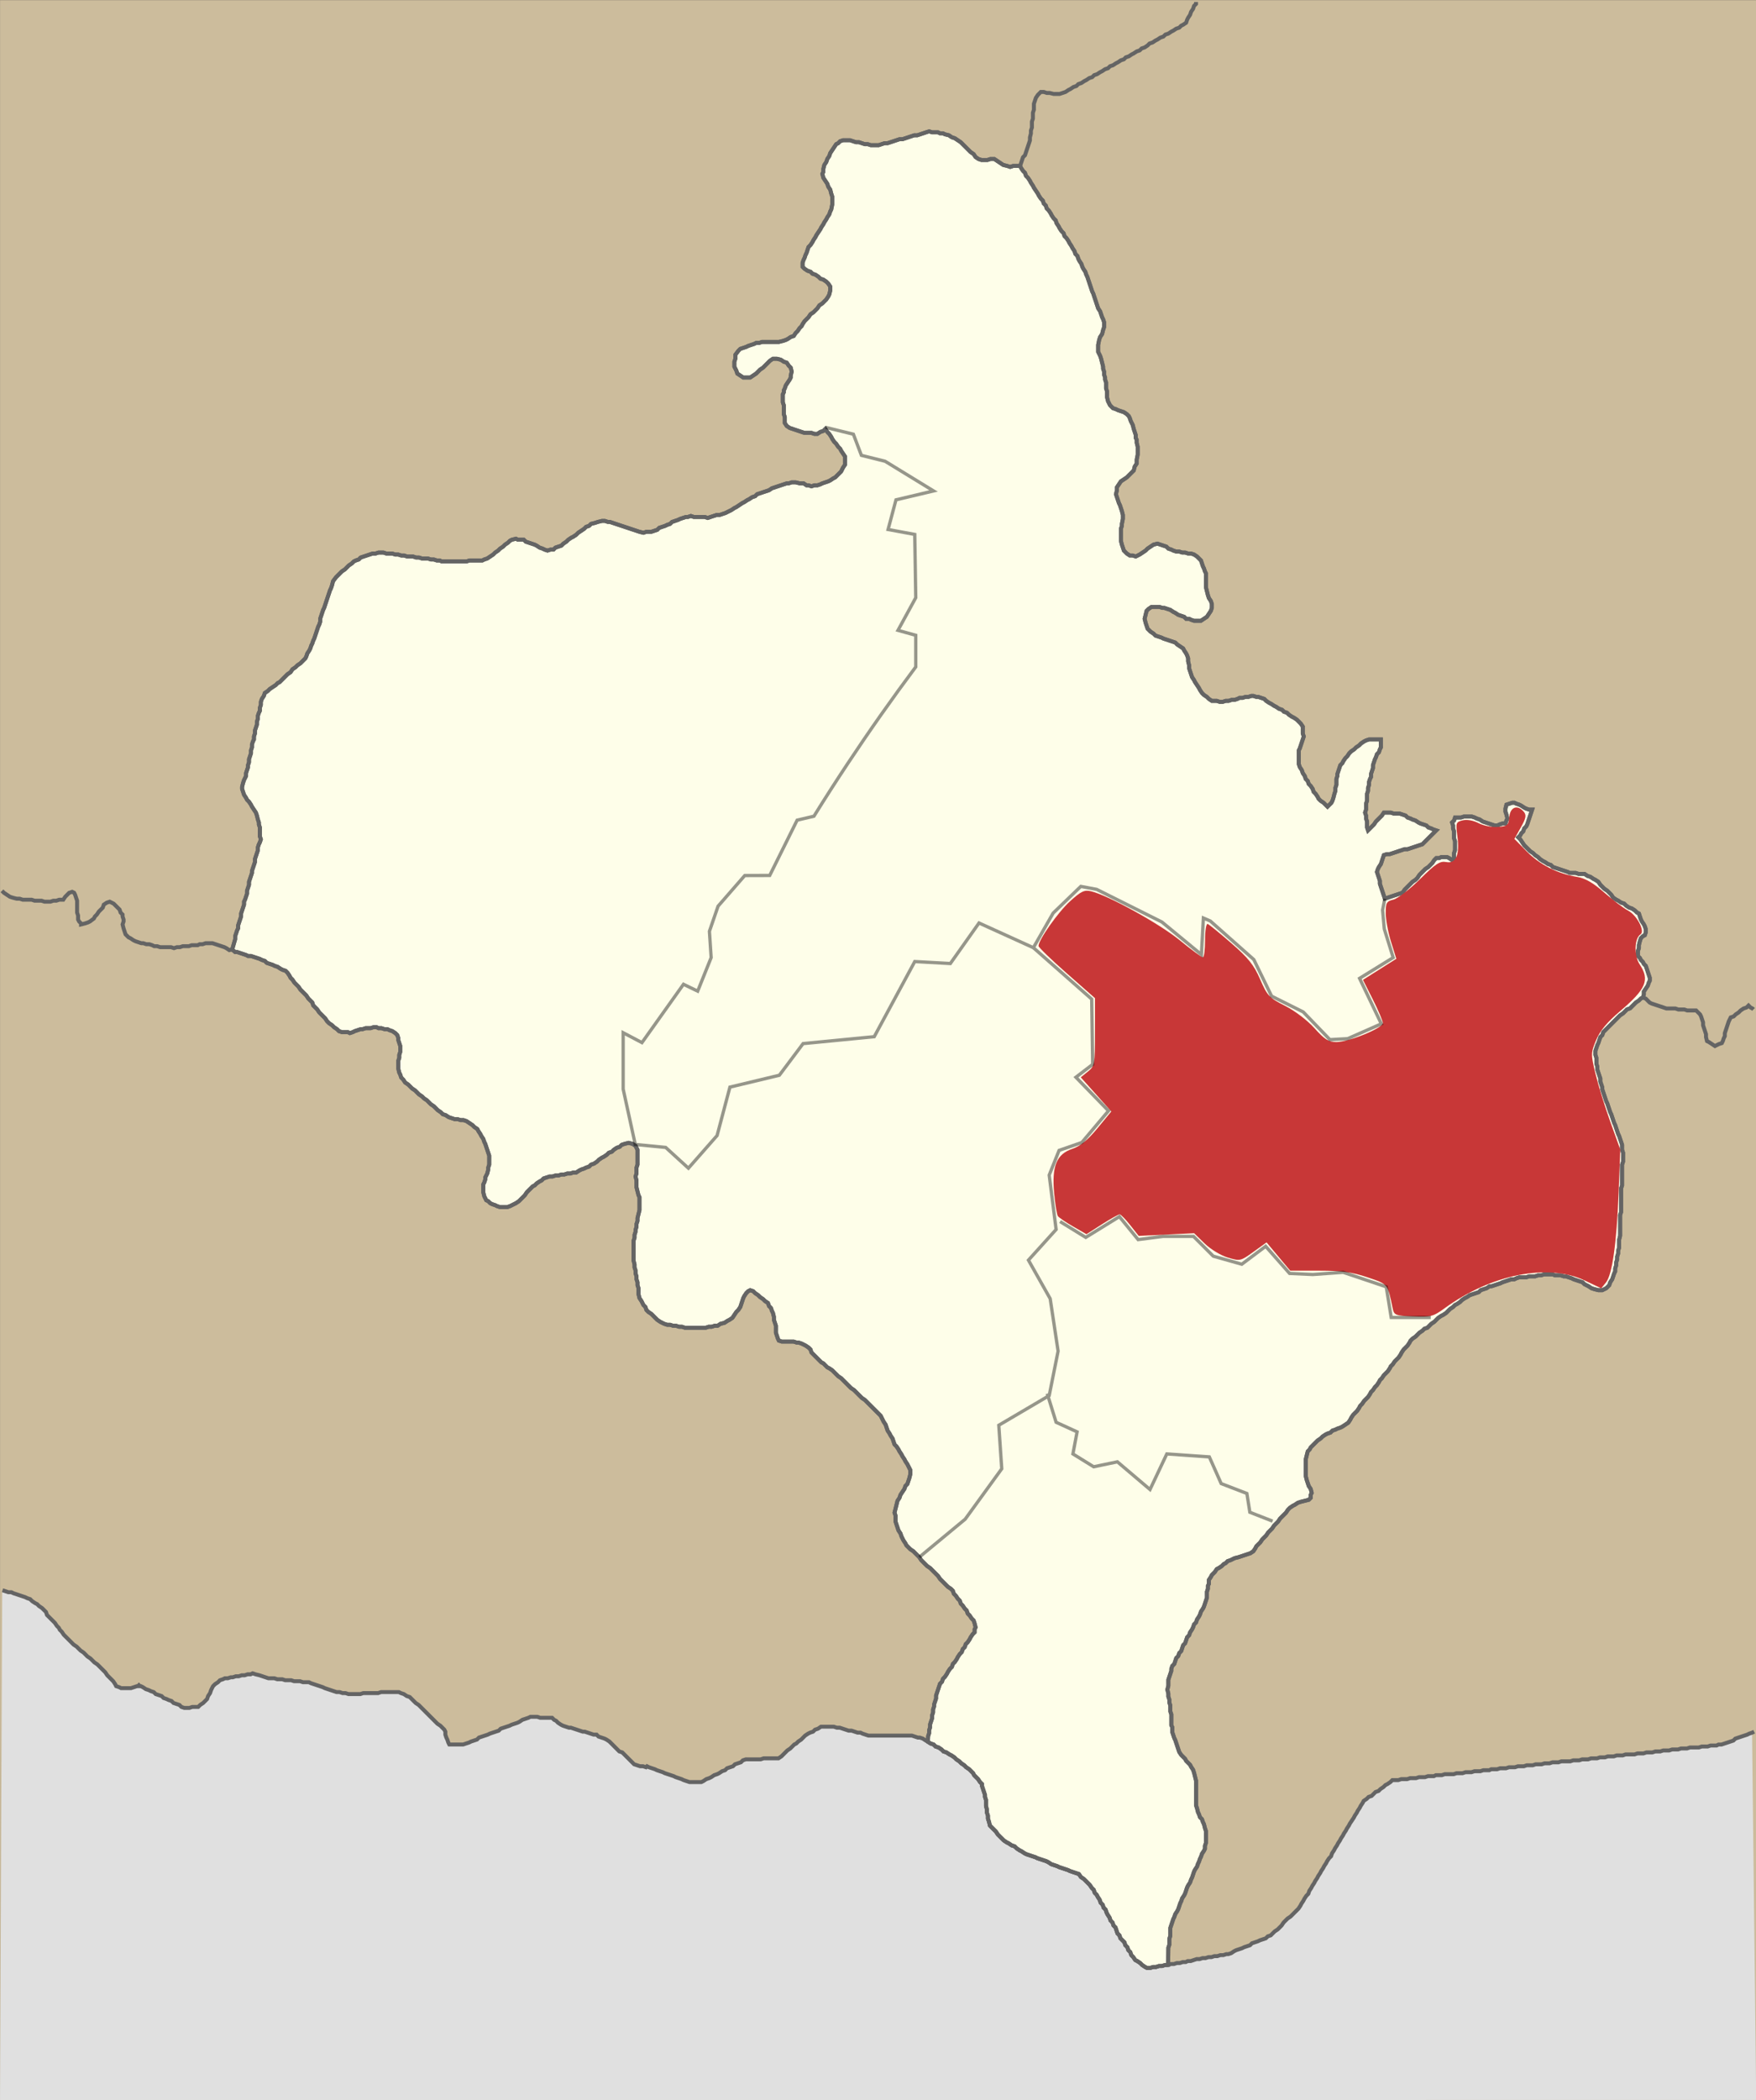 <?xml version="1.0" encoding="UTF-8" standalone="no"?>
<svg
   xmlns:dc="http://purl.org/dc/elements/1.1/"
   xmlns:cc="http://creativecommons.org/ns#"
   xmlns:rdf="http://www.w3.org/1999/02/22-rdf-syntax-ns#"
   xmlns:svg="http://www.w3.org/2000/svg"
   xmlns="http://www.w3.org/2000/svg"
   xmlns:sodipodi="http://sodipodi.sourceforge.net/DTD/sodipodi-0.dtd"
   xmlns:inkscape="http://www.inkscape.org/namespaces/inkscape"
   width="532.956"
   height="637.2"
   viewBox="0 0 426.365 509.76"
   id="svg2"
   version="1.1"
   inkscape:version="0.92.1 r15371"
   sodipodi:docname="Kolomyskiy rayon 2020.svg">
  <rect x="0" y="0" width="426.365" height="509.76" fill="#333333" stroke="none"/>
  <defs
     id="defs582">
    <inkscape:path-effect
       effect="spiro"
       id="path-effect4533"
       is_visible="true" />
    <inkscape:path-effect
       effect="spiro"
       id="path-effect4529"
       is_visible="true" />
    <inkscape:path-effect
       effect="spiro"
       id="path-effect4676"
       is_visible="true" />
    <inkscape:path-effect
       effect="spiro"
       id="path-effect4672"
       is_visible="true" />
    <inkscape:path-effect
       effect="spiro"
       id="path-effect4668"
       is_visible="true" />
    <inkscape:path-effect
       effect="spiro"
       id="path-effect4542"
       is_visible="true" />
  </defs>
  <sodipodi:namedview
     pagecolor="#ffffff"
     bordercolor="#666666"
     borderopacity="1"
     objecttolerance="10"
     gridtolerance="10"
     guidetolerance="10"
     inkscape:pageopacity="0"
     inkscape:pageshadow="2"
     inkscape:window-width="1280"
     inkscape:window-height="961"
     id="namedview580"
     showgrid="false"
     fit-margin-top="0"
     fit-margin-left="0"
     fit-margin-right="0"
     fit-margin-bottom="0"
     inkscape:zoom="1.1674816"
     inkscape:cx="257.2964"
     inkscape:cy="324.09763"
     inkscape:window-x="-8"
     inkscape:window-y="-8"
     inkscape:window-maximized="1"
     inkscape:current-layer="layer3" />
  <g
     inkscape:groupmode="layer"
     id="layer1"
     inkscape:label="base"
     transform="translate(-70.519,-261.891)">
    <rect
       style="opacity:0.785;fill:#f6e1b9;fill-opacity:1;stroke:none"
       id="rect6310"
       width="533.009"
       height="637.265"
       x="61.001"
       y="26.677"
       transform="matrix(0.8,0,0,0.8,21.727,240.569)" />
    <path
       style="opacity:1;fill:none;fill-opacity:1;stroke:none;stroke-width:3.032;stroke-miterlimit:4;stroke-dasharray:none;stroke-dashoffset:0;stroke-opacity:1"
       d="m 149.408,363.835 c -0.429,-0.662 -0.78,-4.89 -0.78,-9.395 0,-10.189 -2.042,-13.849 -8.659,-15.515 -2.765,-0.696 -6.507,-3.021 -11.014,-6.843 l -6.826,-5.789 V 320.153 c 0,-8.186 -1.649,-9.395 -12.177,-8.925 l -7.421,0.331 -7.869,-9.071 c -7.808,-9.001 -11.983,-11.907 -19.992,-13.911 -1.457,-0.365 -2.65,-1.07 -2.65,-1.568 0,-0.498 1.732,-7.536 3.85,-15.64 4.546,-17.401 4.731,-21 1.397,-27.27 l -2.462,-4.631 2.937,-13.844 c 2.836,-13.368 3.061,-13.951 6.558,-16.937 9.584,-8.187 10.385,-9.379 14.288,-21.284 3.285,-10.02 4.183,-11.764 7.351,-14.273 5.12,-4.055 7.761,-4.511 18.117,-3.127 17.991,2.404 24.784,1.623 29.301,-3.368 2.234,-2.468 3.778,-2.494 8.744,-0.146 3.402,1.608 4.194,1.665 6.986,0.498 1.732,-0.724 4.558,-2.367 6.281,-3.653 6.075,-4.534 6.699,-4.641 14.108,-2.413 l 6.838,2.056 6.029,-2.475 c 3.316,-1.361 8.72,-2.686 12.01,-2.943 4.599,-0.36 7.271,-1.246 11.563,-3.835 7.655,-4.617 13.281,-6.333 19.073,-5.817 5.526,0.492 10.355,-1.848 12.209,-5.916 0.927,-2.034 0.71,-2.958 -1.465,-6.245 -3.132,-4.733 -3.136,-4.852 -0.137,-4.05 1.418,0.379 3.109,2.018 4.095,3.97 1.213,2.401 2.604,3.558 5.01,4.168 3.438,0.871 15.409,7.46 15.442,8.499 0.01,0.322 -1.819,0.973 -4.065,1.447 -4.298,0.907 -5.682,2.635 -6.947,8.677 -0.606,2.892 -0.49,3.023 3.169,3.608 2.145,0.343 4.052,1.273 4.384,2.137 0.323,0.841 0.587,4.97 0.587,9.174 0,6.77 -0.342,8.251 -2.991,12.945 l -2.991,5.3 2.991,1.043 c 2.704,0.943 2.991,1.43 2.991,5.08 0,3.496 -0.973,5.381 -7.248,14.047 -3.986,5.505 -11.004,15.788 -15.596,22.85 -6.729,10.35 -8.779,12.84 -10.57,12.84 -1.832,0 -2.984,1.519 -6.577,8.673 l -4.356,8.673 h -3.728 c -3.309,0 -4.21,0.568 -8.021,5.059 -5.04,5.939 -6.54,9.757 -6.54,16.648 0,4.061 -1.893,11.216 -3.391,12.82 -0.164,0.175 -1.173,-0.149 -2.242,-0.722 -1.743,-0.933 -2.525,-0.223 -7.551,6.844 -3.083,4.337 -5.874,8.28 -6.201,8.762 -0.334,0.493 -1.918,0.193 -3.614,-0.683 l -3.019,-1.561 0.015,10.384 c 0.009,5.711 0.643,12.985 1.411,16.165 1.73,7.164 1.732,7.226 0.26,7.23 -0.662,0.002 -3.806,1.736 -6.986,3.854 -5.946,3.96 -8.896,5.169 -15.198,6.228 -2.378,0.4 -5.305,2.094 -8.464,4.899 -4.846,4.304 -8.707,5.466 -10.248,3.084 z"
       id="path4516"
       inkscape:connector-curvature="0"
       transform="matrix(0.8,0,0,0.8,70.519,261.891)" />
    <path
       style="opacity:1;fill:none;fill-opacity:1;stroke:none;stroke-width:3.032;stroke-miterlimit:4;stroke-dasharray:none;stroke-dashoffset:0;stroke-opacity:1"
       d="m 204.616,349.556 c -2.596,-1.952 -4.872,-2.825 -7.363,-2.825 h -3.607 l -1.669,-6.986 c -0.918,-3.842 -1.887,-11.065 -2.153,-16.049 -0.458,-8.58 -0.387,-9.024 1.324,-8.322 4.261,1.746 4.726,1.445 10.41,-6.745 5.217,-7.517 5.934,-8.18 8.285,-7.664 2.361,0.519 2.745,0.153 4.648,-4.426 1.251,-3.009 2.074,-7.056 2.074,-10.193 0,-6.413 1.641,-10.496 6.282,-15.634 3.019,-3.341 4.162,-3.961 7.311,-3.961 3.733,0 3.733,-3e-5 8.046,-8.589 3.663,-7.294 4.742,-8.683 7.156,-9.213 1.563,-0.343 3.089,-1.266 3.39,-2.05 0.79,-2.06 18.567,-28.54 24.989,-37.224 4.952,-6.697 5.461,-7.84 5.461,-12.277 0,-4.333 -0.276,-4.998 -2.409,-5.809 -2.972,-1.13 -2.971,-1.28 0.008,-6.365 2.297,-3.919 2.385,-4.613 1.777,-13.904 -0.374,-5.711 -1.079,-9.909 -1.695,-10.092 -0.58,-0.172 -2.201,-0.563 -3.603,-0.869 -2.438,-0.531 -2.508,-0.719 -1.603,-4.282 0.902,-3.555 1.198,-3.782 6.404,-4.935 3.002,-0.664 5.811,-1.419 6.244,-1.676 1.217,-0.725 -15.574,-10.634 -19.157,-11.306 -2.536,-0.476 -3.399,-1.257 -4.256,-3.853 -0.939,-2.846 -1.678,-3.401 -5.866,-4.406 -3.356,-0.805 -5.157,-0.847 -6.009,-0.139 -1.138,0.944 -7.776,0.115 -9.017,-1.126 -1.429,-1.429 -1.389,-8.626 0.069,-12.27 1.317,-3.291 1.381,-4.279 0.362,-5.582 -3.099,-3.966 -5.394,-3.975 -9.879,-0.036 -3.828,3.361 -6.294,3.154 -6.294,-0.529 0,-3.166 4.189,-5.355 10.249,-5.355 4.35,0 4.827,-0.281 10.229,-6.023 9.947,-10.572 10.324,-12.252 3.602,-16.031 -2.114,-1.188 -3.844,-2.478 -3.844,-2.865 0,-0.388 1.944,-3.937 4.32,-7.888 4.587,-7.627 5.274,-11.243 3.216,-16.934 -0.951,-2.631 -0.853,-3.769 0.603,-6.998 2.114,-4.688 2.855,-5.016 8.441,-3.738 3.647,0.834 5.868,0.64 13.111,-1.15 10.406,-2.571 13.366,-2.151 18.687,2.656 2.109,1.905 4.987,3.574 6.396,3.709 3.621,0.347 9.666,2.668 11.133,4.276 4.138,4.533 17.558,27.958 20.407,35.618 2.961,7.965 3.19,9.257 2.213,12.516 -0.789,2.635 -0.802,4.457 -0.046,6.625 0.573,1.645 1.34,5.62 1.704,8.834 0.614,5.425 0.922,6.008 4.296,8.138 2.958,1.868 3.812,3.124 4.586,6.754 1.209,5.67 -0.022,10.328 -3.297,12.474 -2.232,1.463 -2.418,2.035 -1.828,5.64 0.361,2.207 0.626,6.375 0.59,9.262 -0.109,8.597 3.859,12.015 9.423,8.118 1.925,-1.348 2.798,-1.399 6.237,-0.365 2.199,0.662 5.076,1.509 6.393,1.884 1.6,0.455 2.607,1.616 3.034,3.497 0.352,1.548 1.076,4.73 1.609,7.07 1.619,7.106 -0.433,8.932 -6.659,5.924 -8.384,-4.051 -12.425,-3.417 -12.425,1.947 0,3.194 2.955,6.314 6.776,7.153 3.3,0.725 5.395,2.972 6.282,6.739 1.054,4.472 4.297,9.798 6.775,11.124 1.525,0.816 3.875,0.974 7.345,0.493 2.807,-0.389 5.782,-0.701 6.613,-0.694 2.234,0.018 13.113,6.626 13.783,8.372 0.318,0.828 0.053,3.465 -0.588,5.861 -1.087,4.065 -0.986,4.698 1.519,9.483 3.169,6.052 6.716,9.668 8.727,8.897 0.793,-0.304 1.719,-2.202 2.057,-4.217 0.339,-2.015 1.04,-5.052 1.557,-6.748 1.009,-3.304 6.72,-8.962 9.048,-8.962 1.516,0 1.952,2.444 0.586,3.288 -2.244,1.387 -4.569,22.475 -2.685,24.358 0.357,0.357 2.073,-0.731 3.812,-2.417 1.74,-1.686 3.699,-3.066 4.354,-3.066 0.655,0 3.378,1.108 6.05,2.463 4.086,2.07 4.671,2.69 3.673,3.892 -0.652,0.786 -3.751,2.142 -6.885,3.014 -7.448,2.071 -9.169,4.848 -7.448,12.022 1.132,4.72 1.219,4.808 4.167,4.218 1.892,-0.378 5.169,-2.741 8.82,-6.36 5.655,-5.605 8.167,-7.006 8.167,-4.557 0,0.661 -1.102,4.51 -2.449,8.555 l -2.449,7.354 -5.983,1.136 c -9.999,1.899 -9.432,1.427 -7.885,6.568 0.743,2.467 1.258,4.536 1.145,4.597 -3.566,1.928 -9.357,5.952 -9.358,6.504 -9.5e-4,0.409 1.274,3.557 2.833,6.995 l 2.835,6.251 -3.557,1.781 c -1.956,0.979 -5.139,2.025 -7.071,2.323 -3.207,0.495 -3.78,0.211 -6.562,-3.25 -1.68,-2.09 -5.524,-5.043 -8.565,-6.578 -4.743,-2.394 -5.85,-3.496 -7.892,-7.856 -2.989,-6.381 -17.14,-20.017 -19.354,-18.648 -0.467,0.289 -0.849,2.72 -0.849,5.403 v 4.878 l -5.064,-4.326 c -5.215,-4.455 -22.938,-13.965 -28.334,-15.203 -2.774,-0.637 -3.466,-0.261 -7.82,4.239 -2.627,2.716 -5.782,6.781 -7.011,9.033 -1.229,2.252 -2.528,4.095 -2.885,4.095 -0.358,0 -4.014,-1.554 -8.125,-3.454 -4.863,-2.247 -7.803,-3.125 -8.416,-2.513 -0.518,0.518 -2.592,3.253 -4.611,6.079 l -3.67,5.138 -5.544,0.025 -5.544,0.025 -6.038,11.082 -6.038,11.082 -6.1,0.707 c -3.355,0.389 -8.268,0.954 -10.918,1.255 -4.433,0.505 -5.087,0.927 -8.191,5.279 -3.24,4.545 -3.675,4.801 -11.082,6.535 l -7.709,1.805 -1.927,7.247 c -1.38,5.188 -2.972,8.518 -5.605,11.723 -2.023,2.462 -3.974,4.446 -4.336,4.41 -0.362,-0.036 -2.349,-1.337 -4.415,-2.891 z"
       id="path4518"
       inkscape:connector-curvature="0"
       transform="matrix(0.8,0,0,0.8,70.519,261.891)" />
    <path
       style="opacity:1;fill:none;fill-opacity:1;stroke:none;stroke-width:3.032;stroke-miterlimit:4;stroke-dasharray:none;stroke-dashoffset:0;stroke-opacity:1"
       d="m 276.377,468.498 c -1.099,-1.397 -2.491,-4.187 -3.095,-6.201 -0.983,-3.28 -0.832,-4.167 1.446,-8.524 1.399,-2.675 2.543,-5.511 2.543,-6.302 0,-0.792 -2.15,-5.461 -4.778,-10.377 -4.335,-8.108 -5.868,-9.92 -16.53,-19.537 -9.166,-8.267 -12.502,-10.706 -15.16,-11.082 -2.95,-0.417 -3.518,-0.935 -4.226,-3.854 -1.448,-5.967 -2.666,-8.146 -5.771,-10.326 -3.507,-2.463 -4.698,-1.918 -7.162,3.274 -2.278,4.801 -5.996,6.354 -14.208,5.936 -7.445,-0.379 -10.689,-2.017 -13.575,-6.855 -1.647,-2.761 -1.731,-4.582 -1.558,-33.705 l 0.073,-12.286 h 3.586 c 2.842,0 4.352,0.748 7.277,3.605 l 3.692,3.605 4.71,-5.291 c 2.59,-2.91 4.986,-6.375 5.324,-7.7 0.338,-1.325 1.258,-4.654 2.046,-7.397 l 1.432,-4.988 7.251,-1.71 c 6.485,-1.529 7.567,-2.122 10.237,-5.612 1.642,-2.146 3.574,-4.393 4.294,-4.994 0.719,-0.6 5.831,-1.4 11.359,-1.776 l 10.051,-0.685 6.133,-11.232 6.133,-11.232 5.709,-0.296 5.709,-0.296 4.066,-5.689 4.066,-5.689 3.643,1.518 c 8.86,3.693 13.797,6.855 21.229,13.596 l 7.95,7.211 v 9.62 c 0,9.194 -0.11,9.707 -2.487,11.576 l -2.487,1.956 5.026,5.089 5.026,5.089 -3.547,4.329 c -2.006,2.448 -5.195,4.988 -7.337,5.845 -5.821,2.329 -7.187,6.386 -5.87,17.437 l 1.032,8.662 -4.371,4.438 -4.371,4.438 3.348,5.712 c 4.992,8.517 6.668,19.4 4.543,29.504 l -1.162,5.527 -7.739,4.591 -7.739,4.591 0.589,6.559 0.589,6.559 -5.387,7.525 c -4.38,6.118 -17.103,18.384 -19.069,18.384 -0.265,0 -1.38,-1.143 -2.479,-2.54 z"
       id="path4520"
       inkscape:connector-curvature="0"
       transform="matrix(0.8,0,0,0.8,70.519,261.891)" />
    <path
       style="opacity:1;fill:none;fill-opacity:1;stroke:none;stroke-width:3.032;stroke-miterlimit:4;stroke-dasharray:none;stroke-dashoffset:0;stroke-opacity:1"
       d="m 428.895,398.964 -5.926,-0.284 -0.819,-4.446 -0.819,-4.446 -6.584,-2.22 c -5.016,-1.691 -8.535,-2.191 -14.775,-2.1 l -8.191,0.12 -3.644,-4.231 -3.644,-4.231 -3.978,2.757 c -3.785,2.623 -4.185,2.699 -8.238,1.564 -2.343,-0.656 -5.462,-2.448 -6.932,-3.981 -2.562,-2.674 -3.03,-2.789 -11.405,-2.789 l -8.733,-3e-5 -2.671,-3.347 -2.671,-3.347 -5.081,3.25 -5.081,3.25 -3.746,-2.261 c -2.06,-1.243 -4.05,-2.073 -4.422,-1.843 -0.372,0.23 -0.979,-2.809 -1.348,-6.753 -0.894,-9.544 0.498,-13.569 5.214,-15.066 3.47,-1.102 4.109,-1.663 9.119,-8.014 l 2.804,-3.554 -4.676,-4.747 -4.676,-4.747 2.113,-2.249 c 1.901,-2.023 2.113,-3.276 2.113,-12.465 v -10.215 l -8.673,-7.495 c -4.77,-4.122 -8.673,-7.609 -8.673,-7.748 0,-0.139 1.278,-2.42 2.841,-5.07 3.661,-6.208 10.275,-12.242 12.929,-11.794 4.248,0.718 21.639,10.256 27.701,15.193 3.504,2.853 6.648,5.188 6.986,5.188 0.338,0 0.615,-2.385 0.615,-5.3 0,-2.915 0.248,-5.3 0.55,-5.3 0.303,0 3.489,2.631 7.081,5.848 4.571,4.093 7.336,7.532 9.213,11.458 2.284,4.779 3.366,5.931 7.301,7.774 2.541,1.19 6.476,4.056 8.746,6.369 4.87,4.963 7.835,5.364 15.592,2.109 2.748,-1.153 5.168,-2.227 5.376,-2.387 0.209,-0.16 -0.984,-3.34 -2.65,-7.066 -1.666,-3.727 -3.03,-6.964 -3.03,-7.193 0,-0.23 2.168,-1.635 4.817,-3.123 2.649,-1.488 4.818,-2.976 4.818,-3.307 5.4e-4,-0.331 -0.608,-2.329 -1.353,-4.44 l -1.354,-3.838 6.585,-1.243 c 3.622,-0.683 6.978,-1.504 7.459,-1.824 0.48,-0.32 2.435,-5.356 4.344,-11.192 2.605,-7.964 3.339,-11.594 2.942,-14.551 -0.664,-4.953 1.126,-5.906 6.933,-3.688 5.974,2.282 8.583,1.633 8.955,-2.227 0.335,-3.47 0.468,-3.561 3.134,-2.134 2.379,1.273 2.346,2.364 -0.181,5.913 l -2.045,2.872 3.25,3.417 c 3.547,3.73 11.578,7.975 15.117,7.99 2.849,0.012 5.579,1.483 8.747,4.713 1.382,1.409 4.149,3.57 6.149,4.804 4.83,2.978 6.815,6.687 4.945,9.244 -1.863,2.548 -1.698,5.037 0.577,8.718 1.686,2.727 1.776,3.493 0.715,6.019 -0.669,1.591 -3.708,4.923 -6.754,7.404 -9.802,7.985 -10.452,12.242 -4.55,29.783 4.266,12.679 4.623,17.289 2.928,37.781 -0.894,10.799 -2.302,15.85 -4.419,15.85 -0.643,0 -3.283,-0.947 -5.868,-2.103 -10.233,-4.58 -28.36,-1.009 -39.872,7.855 -4.496,3.462 -4.43,3.444 -11.226,3.118 z"
       id="path4522"
       inkscape:connector-curvature="0"
       transform="matrix(0.8,0,0,0.8,70.519,261.891)" />
    <path
       style="opacity:1;fill:none;fill-opacity:1;stroke:none;stroke-width:3.032;stroke-miterlimit:4;stroke-dasharray:none;stroke-dashoffset:0;stroke-opacity:1"
       d="m 383.444,459.651 c -2.155,-1.046 -3.373,-2.43 -3.736,-4.246 -0.401,-2.006 -1.56,-3.146 -4.539,-4.464 -3.013,-1.333 -4.446,-2.758 -5.806,-5.773 -1.282,-2.842 -2.391,-4.005 -3.827,-4.011 -1.112,-0.005 -4.201,-0.27 -6.865,-0.59 l -4.843,-0.582 -2.308,4.927 c -1.269,2.71 -2.589,4.927 -2.933,4.927 -0.344,0 -2.459,-1.57 -4.701,-3.488 -3.665,-3.137 -4.464,-3.426 -7.94,-2.87 -2.771,0.443 -4.635,0.163 -6.587,-0.99 -2.376,-1.403 -2.663,-2.053 -2.255,-5.096 0.433,-3.225 0.21,-3.61 -2.95,-5.118 -4.37,-2.084 -5.157,-5.726 -3.474,-16.087 1.617,-9.957 0.212,-19.427 -4.103,-27.666 l -3.094,-5.907 4.298,-5.302 4.298,-5.302 3.742,2.207 3.742,2.207 4.756,-2.927 4.756,-2.927 3.189,3.091 3.189,3.091 7.892,-0.688 7.892,-0.688 3.547,3.441 c 2.236,2.17 5.214,3.856 8.059,4.565 4.238,1.056 4.711,0.973 7.774,-1.363 l 3.261,-2.487 3.744,3.835 3.744,3.835 h 8.619 c 6.385,0 10.075,0.531 14.238,2.049 5.194,1.894 5.663,2.313 6.197,5.541 0.984,5.95 0.923,5.9 7.384,5.912 l 6.053,0.011 -3.135,2.471 c -1.724,1.359 -7.505,8.184 -12.845,15.166 -7.188,9.398 -10.753,13.234 -13.728,14.769 -8.21,4.238 -10.369,9.185 -8.031,18.403 0.695,2.74 0.557,3.132 -1.1,3.132 -1.042,0 -3.353,1.473 -5.136,3.274 -3.226,3.257 -3.257,3.266 -6.439,1.722 z"
       id="path4524"
       inkscape:connector-curvature="0"
       transform="matrix(0.8,0,0,0.8,70.519,261.891)" />
    <path
       style="opacity:1;fill:none;fill-opacity:1;stroke:none;stroke-width:3.032;stroke-miterlimit:4;stroke-dasharray:none;stroke-dashoffset:0;stroke-opacity:1"
       d="m 344.971,592.929 c -1.584,-1.921 -3.48,-4.657 -4.213,-6.08 -4.058,-7.873 -8.77,-15.448 -10.7,-17.201 -1.209,-1.098 -6.416,-3.612 -11.572,-5.587 -6.02,-2.306 -10.775,-4.851 -13.289,-7.113 -3.468,-3.12 -4.026,-4.237 -4.893,-9.786 -1.12,-7.164 -3.669,-10.521 -12.192,-16.05 -5.553,-3.603 -5.6,-3.76 -3.702,-12.604 1.158,-5.397 6.318,-15.116 10.99,-20.7 3.294,-3.937 1.213,-8.29 -9.127,-19.096 l -6.025,-6.296 6.548,-5.267 c 3.805,-3.061 8.933,-8.574 12.243,-13.162 l 5.695,-7.895 -0.33,-6.624 -0.33,-6.624 6.82,-3.948 6.82,-3.948 0.985,3.658 c 0.736,2.732 1.742,3.971 3.975,4.896 2.724,1.128 2.948,1.549 2.52,4.738 -0.432,3.22 -0.184,3.663 3.098,5.552 2.627,1.512 4.564,1.919 7.35,1.546 3.399,-0.455 4.247,-0.098 8.344,3.509 2.508,2.209 4.914,3.797 5.346,3.53 0.432,-0.267 1.815,-2.682 3.072,-5.367 2.46,-5.253 3.17,-5.536 10.728,-4.286 2.896,0.479 3.799,1.249 5.448,4.641 1.49,3.066 2.77,4.294 5.201,4.988 2.447,0.699 3.478,1.697 4.276,4.139 0.727,2.227 2.024,3.627 4.211,4.547 2.795,1.175 3.014,1.524 1.888,3.013 -3.39,4.486 -6.207,6.941 -8.559,7.458 -4.723,1.037 -9.345,5.761 -10.07,10.29 -0.36,2.25 -3.128,8.863 -6.152,14.695 l -5.497,10.604 0.227,8.788 c 0.244,9.469 1.996,15.954 5.245,19.411 1.468,1.562 2.208,3.983 2.66,8.7 0.345,3.594 1.149,7.482 1.788,8.64 1.984,3.594 1.334,6.602 -4.069,18.825 -3.576,8.092 -5.444,13.738 -5.906,17.856 -0.44,3.923 -1.109,6.023 -1.918,6.023 -0.683,0 -1.875,0.243 -2.649,0.54 -0.864,0.331 -2.517,-0.808 -4.286,-2.954 z"
       id="path4526"
       inkscape:connector-curvature="0"
       transform="matrix(0.8,0,0,0.8,70.519,261.891)" />
  </g>
  <g
     inkscape:groupmode="layer"
     id="layer6"
     inkscape:label="color"
     style="display:inline"
     transform="translate(-48.792,-21.322)">
    <g
       id="g4737-0"
       style="display:inline;fill:#e0e0e0;fill-opacity:1;stroke:none"
       transform="translate(49.397,407.347)">
      <path
         id="path4739-5"
         d="M -0.6,123.773 -0.061,0.146 2.16,0.48 2.64,0.719 5.521,1.679 6,1.92 6.72,2.16 7.2,2.639 7.92,3.12 l 0.48,0.24 0.479,0.48 0.72,0.48 0.96,0.96 0.24,0.72 1.92,1.92 0.48,0.719 0.479,0.481 0.24,0.48 0.48,0.48 0.479,0.719 2.4,2.401 0.72,0.479 0.96,0.96 0.72,0.481 0.96,0.96 0.721,0.48 0.96,0.96 0.72,0.48 1.92,1.92 0.48,0.719 1.44,1.441 0.48,0.719 0.239,0.481 0.721,0.24 0.479,0.239 h 2.4 l 1.44,-0.479 h 0.24 l 0.24,-0.24 0.241,0.24 h 0.239 l 0.48,0.24 0.72,0.48 0.721,0.24 0.479,0.24 0.72,0.239 0.48,0.481 1.44,0.479 0.48,0.481 0.72,0.24 0.481,0.239 0.719,0.241 0.481,0.48 1.439,0.48 0.481,0.48 0.719,0.24 h 1.201 l 0.719,-0.24 h 1.441 l 0.479,-0.48 0.72,-0.48 0.96,-0.96 0.24,-0.721 0.481,-0.719 0.239,-0.72 0.48,-0.96 0.48,-0.481 0.721,-0.479 0.479,-0.48 0.721,-0.24 0.479,-0.24 h 0.72 l 0.721,-0.24 h 0.479 l 0.72,-0.24 h 0.721 l 0.719,-0.241 h 0.72 l 0.721,-0.239 h 0.719 l 0.48,-0.24 0.721,0.24 0.96,0.239 2.159,0.721 h 1.44 l 0.72,0.24 h 1.2 l 0.72,0.24 h 1.44 l 0.72,0.24 h 1.44 l 0.72,0.24 h 1.441 l 0.479,0.24 2.88,0.96 0.48,0.239 2.88,0.96 h 0.72 l 0.72,0.241 h 0.72 l 0.72,0.24 h 2.88 l 0.72,-0.24 h 3.6 l 0.72,-0.241 h 4.32 l 0.48,0.241 0.721,0.24 0.719,0.479 0.72,0.241 1.441,1.44 0.719,0.48 4.56,4.56 0.721,0.48 0.959,0.96 0.241,0.48 v 0.72 l 0.239,0.719 0.24,0.481 0.24,0.72 0.241,0.48 h 3.359 l 1.44,-0.48 0.48,-0.241 1.44,-0.479 0.48,-0.481 2.16,-0.719 0.481,-0.241 2.16,-0.719 0.479,-0.48 2.16,-0.72 0.48,-0.241 1.44,-0.479 0.481,-0.24 0.719,-0.48 1.44,-0.48 0.48,-0.241 h 1.68 l 0.72,0.241 h 2.881 l 0.479,0.48 0.481,0.239 0.479,0.481 0.72,0.479 0.48,0.241 1.441,0.48 H 138 l 2.88,0.96 h 0.481 l 2.16,0.72 h 0.719 l 0.48,0.48 1.44,0.48 0.48,0.24 0.721,0.479 2.399,2.401 0.721,0.24 2.88,2.88 1.439,0.479 h 0.721 l 0.719,0.241 0.241,-0.241 0.479,0.241 1.441,0.48 0.479,0.239 1.441,0.481 0.479,0.24 2.16,0.72 0.481,0.24 1.439,0.48 0.481,0.24 1.439,0.48 h 2.88 l 0.48,-0.24 0.72,-0.48 0.72,-0.24 0.48,-0.24 0.72,-0.48 0.721,-0.241 0.479,-0.239 0.72,-0.48 0.721,-0.241 0.479,-0.479 1.441,-0.481 0.479,-0.479 1.44,-0.481 0.48,-0.479 0.721,-0.24 h 3.599 l 0.72,-0.241 h 3.601 l 0.719,-0.479 1.44,-1.44 0.72,-0.48 0.96,-0.96 0.48,-0.24 0.48,-0.481 0.72,-0.479 0.96,-0.96 0.72,-0.481 0.48,-0.239 0.72,-0.24 0.48,-0.48 0.72,-0.24 0.72,-0.48 h 3.12 l 0.72,0.24 h 0.72 l 2.161,0.72 h 0.719 l 1.44,0.48 h 0.721 l 0.479,0.239 1.44,0.481 h 10.56 l 1.44,0.479 h 0.48 l 0.721,0.241 0.719,0.48 0.48,0.239 0.721,0.481 0.719,0.24 0.48,0.48 0.72,0.24 0.72,0.479 0.481,0.481 0.719,0.24 0.72,0.48 0.481,0.24 0.719,0.48 0.48,0.48 0.721,0.48 0.479,0.48 0.721,0.48 0.479,0.48 0.72,0.48 0.96,0.96 0.24,0.48 0.96,0.96 0.481,0.72 0.479,0.48 v 0.48 l 0.72,2.159 v 0.481 l 0.24,0.72 v 1.44 l 0.24,0.96 V 54 l 0.24,0.719 v 0.721 l 0.241,0.72 0.239,0.96 1.44,1.44 0.48,0.72 1.44,1.439 0.72,0.481 0.481,0.24 0.719,0.48 0.72,0.24 0.48,0.479 0.72,0.481 0.481,0.24 0.719,0.48 0.48,0.24 2.16,0.719 0.48,0.241 2.161,0.719 0.479,0.241 0.72,0.48 1.44,0.48 0.48,0.24 2.16,0.72 0.48,0.24 2.161,0.72 0.479,0.72 0.72,0.48 1.44,1.44 0.481,0.72 0.479,0.479 0.24,0.721 0.48,0.48 0.24,0.48 0.481,0.72 0.239,0.72 0.48,0.48 0.241,0.72 0.479,0.48 0.24,0.72 0.241,0.479 0.479,0.721 0.24,0.72 0.481,0.479 0.239,0.721 0.48,0.48 0.48,1.44 0.48,0.479 0.241,0.721 0.96,0.96 0.239,0.72 0.48,0.479 0.241,0.721 0.479,0.48 0.24,0.72 0.48,0.48 0.48,0.719 0.481,0.241 0.719,0.48 0.48,0.48 0.721,0.48 0.479,0.239 h 0.72 l 0.721,-0.239 h 0.719 l 0.72,-0.24 h 0.721 l 0.719,-0.24 h 0.72 l 0.72,-0.241 h 0.721 l 0.719,-0.239 h 0.72 l 0.72,-0.24 h 0.72 L 287.76,90 h 0.721 l 1.439,-0.48 h 0.72 l 0.721,-0.24 h 0.719 l 0.72,-0.24 h 0.721 l 0.719,-0.241 h 0.72 l 0.72,-0.239 h 0.721 l 0.719,-0.24 h 0.48 l 0.721,-0.24 0.719,-0.48 0.481,-0.24 1.439,-0.48 0.481,-0.241 1.439,-0.479 0.481,-0.481 1.439,-0.479 0.48,-0.24 1.44,-0.48 0.48,-0.48 0.72,-0.241 0.96,-0.96 0.72,-0.479 0.96,-0.96 0.48,-0.721 0.96,-0.96 0.72,-0.479 1.92,-1.92 0.48,-0.72 0.241,-0.48 0.479,-0.72 0.24,-0.48 0.48,-0.72 0.48,-0.481 0.24,-0.719 0.48,-0.72 0.24,-0.481 0.481,-0.719 0.239,-0.48 0.48,-0.72 0.241,-0.48 0.479,-0.721 0.24,-0.479 0.48,-0.72 0.24,-0.48 0.481,-0.72 0.239,-0.481 0.48,-0.719 0.48,-0.48 0.24,-0.72 0.48,-0.72 0.241,-0.481 0.479,-0.719 0.24,-0.48 0.48,-0.721 0.24,-0.479 0.481,-0.72 0.239,-0.48 0.48,-0.72 0.241,-0.48 0.479,-0.72 0.24,-0.481 0.96,-1.439 0.241,-0.481 0.479,-0.719 0.24,-0.48 0.481,-0.721 0.239,-0.479 0.48,-0.72 0.241,-0.48 0.719,-0.481 0.48,-0.479 0.721,-0.24 0.96,-0.96 0.719,-0.241 0.48,-0.479 0.72,-0.481 0.48,-0.479 0.48,-0.24 0.72,-0.48 0.481,-0.48 h 1.439 l 0.72,-0.24 h 1.44 l 0.72,-0.24 h 1.44 l 0.72,-0.24 h 1.441 l 0.719,-0.24 h 1.441 L 348,44.88 h 1.441 l 0.719,-0.241 h 2.161 L 353.04,44.4 h 1.441 l 0.719,-0.24 h 1.44 l 0.721,-0.24 h 1.439 l 0.721,-0.241 h 1.439 l 0.481,-0.239 h 1.439 l 0.72,-0.24 h 1.44 l 0.72,-0.24 h 1.44 l 0.72,-0.241 h 1.441 l 0.719,-0.239 h 1.441 l 0.719,-0.24 h 1.44 L 374.401,42 h 1.199 l 0.721,-0.241 h 1.439 l 0.721,-0.239 h 2.159 l 0.721,-0.24 h 1.439 l 0.721,-0.24 h 1.439 l 0.72,-0.241 h 1.44 l 0.72,-0.239 h 1.2 l 0.72,-0.24 h 1.44 l 0.72,-0.24 h 1.441 l 0.719,-0.24 h 2.16 l 0.72,-0.24 h 1.441 l 0.719,-0.24 h 1.44 l 0.72,-0.24 h 1.201 l 0.719,-0.24 h 1.44 l 0.721,-0.241 h 1.439 l 0.721,-0.239 h 1.439 l 0.72,-0.24 h 2.16 l 0.72,-0.24 H 414 l 0.72,-0.241 h 1.44 l 0.48,-0.239 h 0.721 l 2.879,-0.96 0.48,-0.48 2.88,-0.96 0.48,-0.241 0.72,-0.239 1.005,89.162"
         inkscape:connector-curvature="0"
         style="fill:#e0e0e0;fill-opacity:1;stroke:none"
         sodipodi:nodetypes="cccccccccccccccccccccccccccccccccccccccccccccccccccccccccccccccccccccccccccccccccccccccccccccccccccccccccccccccccccccccccccccccccccccccccccccccccccccccccccccccccccccccccccccccccccccccccccccccccccccccccccccccccccccccccccccccccccccccccccccccccccccccccccccccccccccccccccccccccccccccccccccccccccccccccccccccccccccccccccccccccccccccccccccccccccccccccccccccccccccccccccccccccccccccccccccccccccccccccccccccccccccccccccccccccccccccccccccccccccccccccccccccccccccccccccccccccccccccccccccccccccccccc" />
    </g>
  </g>
  <g
     inkscape:groupmode="layer"
     id="layer2"
     inkscape:label="admin0"
     style="display:inline"
     transform="translate(-48.792,-21.322)">
    <g
       id="g4737"
       style="fill:none;stroke:#646464;stroke-width:0.96;stroke-linecap:butt;stroke-linejoin:miter;stroke-dasharray:none;stroke-opacity:1"
       transform="translate(49.397,407.347)">
      <path
         id="path4739"
         d="m 0,0 c 0,0 1.44,0.48 1.44,0.48 0,0 0.72,0 0.72,0 0,0 0.479,0.239 0.479,0.239 0,0 2.881,0.96 2.881,0.96 0,0 0.479,0.241 0.479,0.241 0,0 0.72,0.24 0.72,0.24 0,0 0.48,0.479 0.48,0.479 0,0 0.72,0.481 0.72,0.481 0,0 0.48,0.24 0.48,0.24 0,0 0.479,0.48 0.479,0.48 0,0 0.72,0.48 0.72,0.48 0,0 0.96,0.96 0.96,0.96 0,0 0.24,0.72 0.24,0.72 0,0 1.92,1.92 1.92,1.92 0,0 0.48,0.719 0.48,0.719 0,0 0.479,0.481 0.479,0.481 0,0 0.24,0.48 0.24,0.48 0,0 0.48,0.48 0.48,0.48 0,0 0.479,0.719 0.479,0.719 0,0 2.4,2.401 2.4,2.401 0,0 0.72,0.479 0.72,0.479 0,0 0.96,0.96 0.96,0.96 0,0 0.72,0.481 0.72,0.481 0,0 0.96,0.96 0.96,0.96 0,0 0.721,0.48 0.721,0.48 0,0 0.96,0.96 0.96,0.96 0,0 0.72,0.48 0.72,0.48 0,0 1.92,1.92 1.92,1.92 0,0 0.48,0.719 0.48,0.719 0,0 1.44,1.441 1.44,1.441 0,0 0.48,0.719 0.48,0.719 0,0 0.239,0.481 0.239,0.481 0,0 0.721,0.24 0.721,0.24 0,0 0.479,0.239 0.479,0.239 0,0 2.4,0 2.4,0 0,0 1.44,-0.479 1.44,-0.479 0,0 0.24,0 0.24,0 0,0 0.24,-0.24 0.24,-0.24 0,0 0.241,0.24 0.241,0.24 0,0 0.239,0 0.239,0 0,0 0.48,0.24 0.48,0.24 0,0 0.72,0.48 0.72,0.48 0,0 0.721,0.24 0.721,0.24 0,0 0.479,0.24 0.479,0.24 0,0 0.72,0.239 0.72,0.239 0,0 0.48,0.481 0.48,0.481 0,0 1.44,0.479 1.44,0.479 0,0 0.48,0.481 0.48,0.481 0,0 0.72,0.24 0.72,0.24 0,0 0.481,0.239 0.481,0.239 0,0 0.719,0.241 0.719,0.241 0,0 0.481,0.48 0.481,0.48 0,0 1.439,0.48 1.439,0.48 0,0 0.481,0.48 0.481,0.48 0,0 0.719,0.24 0.719,0.24 0,0 1.201,0 1.201,0 0,0 0.719,-0.24 0.719,-0.24 0,0 1.441,0 1.441,0 0,0 0.479,-0.48 0.479,-0.48 0,0 0.72,-0.48 0.72,-0.48 0,0 0.96,-0.96 0.96,-0.96 0,0 0.24,-0.721 0.24,-0.721 0,0 0.481,-0.719 0.481,-0.719 0,0 0.239,-0.72 0.239,-0.72 0,0 0.48,-0.96 0.48,-0.96 0,0 0.48,-0.481 0.48,-0.481 0,0 0.721,-0.479 0.721,-0.479 0,0 0.479,-0.48 0.479,-0.48 0,0 0.721,-0.24 0.721,-0.24 0,0 0.479,-0.24 0.479,-0.24 0,0 0.72,0 0.72,0 0,0 0.721,-0.24 0.721,-0.24 0,0 0.479,0 0.479,0 0,0 0.72,-0.24 0.72,-0.24 0,0 0.721,0 0.721,0 0,0 0.719,-0.241 0.719,-0.241 0,0 0.72,0 0.72,0 0,0 0.721,-0.239 0.721,-0.239 0,0 0.719,0 0.719,0 0,0 0.48,-0.24 0.48,-0.24 0,0 0.721,0.24 0.721,0.24 0,0 0.96,0.239 0.96,0.239 0,0 2.159,0.721 2.159,0.721 0,0 1.44,0 1.44,0 0,0 0.72,0.24 0.72,0.24 0,0 1.2,0 1.2,0 0,0 0.72,0.24 0.72,0.24 0,0 1.44,0 1.44,0 0,0 0.72,0.24 0.72,0.24 0,0 1.44,0 1.44,0 0,0 0.72,0.24 0.72,0.24 0,0 1.441,0 1.441,0 0,0 0.479,0.24 0.479,0.24 0,0 2.88,0.96 2.88,0.96 0,0 0.48,0.239 0.48,0.239 0,0 2.88,0.96 2.88,0.96 0,0 0.72,0 0.72,0 0,0 0.72,0.241 0.72,0.241 0,0 0.72,0 0.72,0 0,0 0.72,0.24 0.72,0.24 0,0 2.88,0 2.88,0 0,0 0.72,-0.24 0.72,-0.24 0,0 3.6,0 3.6,0 0,0 0.72,-0.241 0.72,-0.241 0,0 4.32,0 4.32,0 0,0 0.48,0.241 0.48,0.241 0,0 0.721,0.24 0.721,0.24 0,0 0.719,0.479 0.719,0.479 0,0 0.72,0.241 0.72,0.241 0,0 1.441,1.44 1.441,1.44 0,0 0.719,0.48 0.719,0.48 0,0 4.56,4.56 4.56,4.56 0,0 0.721,0.48 0.721,0.48 0,0 0.959,0.96 0.959,0.96 0,0 0.241,0.48 0.241,0.48 0,0 0,0.72 0,0.72 0,0 0.239,0.719 0.239,0.719 0,0 0.24,0.481 0.24,0.481 0,0 0.24,0.72 0.24,0.72 0,0 0.241,0.48 0.241,0.48 0,0 3.359,0 3.359,0 0,0 1.44,-0.48 1.44,-0.48 0,0 0.48,-0.241 0.48,-0.241 0,0 1.44,-0.479 1.44,-0.479 0,0 0.48,-0.481 0.48,-0.481 0,0 2.16,-0.719 2.16,-0.719 0,0 0.481,-0.241 0.481,-0.241 0,0 2.16,-0.719 2.16,-0.719 0,0 0.479,-0.48 0.479,-0.48 0,0 2.16,-0.72 2.16,-0.72 0,0 0.48,-0.241 0.48,-0.241 0,0 1.44,-0.479 1.44,-0.479 0,0 0.481,-0.24 0.481,-0.24 0,0 0.719,-0.48 0.719,-0.48 0,0 1.44,-0.48 1.44,-0.48 0,0 0.48,-0.241 0.48,-0.241 0,0 1.68,0 1.68,0 0,0 0.72,0.241 0.72,0.241 0,0 2.881,0 2.881,0 0,0 0.479,0.48 0.479,0.48 0,0 0.481,0.239 0.481,0.239 0,0 0.479,0.481 0.479,0.481 0,0 0.72,0.479 0.72,0.479 0,0 0.48,0.241 0.48,0.241 0,0 1.441,0.48 1.441,0.48 0,0 0.479,0 0.479,0 0,0 2.88,0.96 2.88,0.96 0,0 0.481,0 0.481,0 0,0 2.16,0.72 2.16,0.72 0,0 0.719,0 0.719,0 0,0 0.48,0.48 0.48,0.48 0,0 1.44,0.48 1.44,0.48 0,0 0.48,0.24 0.48,0.24 0,0 0.721,0.479 0.721,0.479 0,0 2.399,2.401 2.399,2.401 0,0 0.721,0.24 0.721,0.24 0,0 2.88,2.88 2.88,2.88 0,0 1.439,0.479 1.439,0.479 0,0 0.721,0 0.721,0 0,0 0.719,0.241 0.719,0.241 0,0 0.241,-0.241 0.241,-0.241 0,0 0.479,0.241 0.479,0.241 0,0 1.441,0.48 1.441,0.48 0,0 0.479,0.239 0.479,0.239 0,0 1.441,0.481 1.441,0.481 0,0 0.479,0.24 0.479,0.24 0,0 2.16,0.72 2.16,0.72 0,0 0.481,0.24 0.481,0.24 0,0 1.439,0.48 1.439,0.48 0,0 0.481,0.24 0.481,0.24 0,0 1.439,0.48 1.439,0.48 0,0 2.88,0 2.88,0 0,0 0.48,-0.24 0.48,-0.24 0,0 0.72,-0.48 0.72,-0.48 0,0 0.72,-0.24 0.72,-0.24 0,0 0.48,-0.24 0.48,-0.24 0,0 0.72,-0.48 0.72,-0.48 0,0 0.721,-0.241 0.721,-0.241 0,0 0.479,-0.239 0.479,-0.239 0,0 0.72,-0.48 0.72,-0.48 0,0 0.721,-0.241 0.721,-0.241 0,0 0.479,-0.479 0.479,-0.479 0,0 1.441,-0.481 1.441,-0.481 0,0 0.479,-0.479 0.479,-0.479 0,0 1.44,-0.481 1.44,-0.481 0,0 0.48,-0.479 0.48,-0.479 0,0 0.721,-0.24 0.721,-0.24 0,0 3.599,0 3.599,0 0,0 0.72,-0.241 0.72,-0.241 0,0 3.601,0 3.601,0 0,0 0.719,-0.479 0.719,-0.479 0,0 1.44,-1.44 1.44,-1.44 0,0 0.72,-0.48 0.72,-0.48 0,0 0.96,-0.96 0.96,-0.96 0,0 0.48,-0.24 0.48,-0.24 0,0 0.48,-0.481 0.48,-0.481 0,0 0.72,-0.479 0.72,-0.479 0,0 0.96,-0.96 0.96,-0.96 0,0 0.72,-0.481 0.72,-0.481 0,0 0.48,-0.239 0.48,-0.239 0,0 0.72,-0.24 0.72,-0.24 0,0 0.48,-0.48 0.48,-0.48 0,0 0.72,-0.24 0.72,-0.24 0,0 0.72,-0.48 0.72,-0.48 0,0 3.12,0 3.12,0 0,0 0.72,0.24 0.72,0.24 0,0 0.72,0 0.72,0 0,0 2.161,0.72 2.161,0.72 0,0 0.719,0 0.719,0 0,0 1.44,0.48 1.44,0.48 0,0 0.721,0 0.721,0 0,0 0.479,0.239 0.479,0.239 0,0 1.44,0.481 1.44,0.481 0,0 10.56,0 10.56,0 0,0 1.44,0.479 1.44,0.479 0,0 0.48,0 0.48,0 0,0 0.721,0.241 0.721,0.241 0,0 0.719,0.48 0.719,0.48 0,0 0.48,0.239 0.48,0.239 0,0 0.721,0.481 0.721,0.481 0,0 0.719,0.24 0.719,0.24 0,0 0.48,0.48 0.48,0.48 0,0 0.72,0.24 0.72,0.24 0,0 0.72,0.479 0.72,0.479 0,0 0.481,0.481 0.481,0.481 0,0 0.719,0.24 0.719,0.24 0,0 0.72,0.48 0.72,0.48 0,0 0.481,0.24 0.481,0.24 0,0 0.719,0.48 0.719,0.48 0,0 0.48,0.48 0.48,0.48 0,0 0.721,0.48 0.721,0.48 0,0 0.479,0.48 0.479,0.48 0,0 0.721,0.48 0.721,0.48 0,0 0.479,0.48 0.479,0.48 0,0 0.72,0.48 0.72,0.48 0,0 0.96,0.96 0.96,0.96 0,0 0.24,0.48 0.24,0.48 0,0 0.96,0.96 0.96,0.96 0,0 0.481,0.72 0.481,0.72 0,0 0.479,0.48 0.479,0.48 0,0 0,0.48 0,0.48 0,0 0.72,2.159 0.72,2.159 0,0 0,0.481 0,0.481 0,0 0.24,0.72 0.24,0.72 0,0 0,1.44 0,1.44 0,0 0.24,0.96 0.24,0.96 0,0 0,0.72 0,0.72 0,0 0.24,0.719 0.24,0.719 0,0 0,0.721 0,0.721 0,0 0.241,0.72 0.241,0.72 0,0 0.239,0.96 0.239,0.96 0,0 1.44,1.44 1.44,1.44 0,0 0.48,0.72 0.48,0.72 0,0 1.44,1.439 1.44,1.439 0,0 0.72,0.481 0.72,0.481 0,0 0.481,0.24 0.481,0.24 0,0 0.719,0.48 0.719,0.48 0,0 0.72,0.24 0.72,0.24 0,0 0.48,0.479 0.48,0.479 0,0 0.72,0.481 0.72,0.481 0,0 0.481,0.24 0.481,0.24 0,0 0.719,0.48 0.719,0.48 0,0 0.48,0.24 0.48,0.24 0,0 2.16,0.719 2.16,0.719 0,0 0.48,0.241 0.48,0.241 0,0 2.161,0.719 2.161,0.719 0,0 0.479,0.241 0.479,0.241 0,0 0.72,0.48 0.72,0.48 0,0 1.44,0.48 1.44,0.48 0,0 0.48,0.24 0.48,0.24 0,0 2.16,0.72 2.16,0.72 0,0 0.48,0.24 0.48,0.24 0,0 2.161,0.72 2.161,0.72 0,0 0.479,0.72 0.479,0.72 0,0 0.72,0.48 0.72,0.48 0,0 1.44,1.44 1.44,1.44 0,0 0.481,0.72 0.481,0.72 0,0 0.479,0.479 0.479,0.479 0,0 0.24,0.721 0.24,0.721 0,0 0.48,0.48 0.48,0.48 0,0 0.24,0.48 0.24,0.48 0,0 0.481,0.72 0.481,0.72 0,0 0.239,0.72 0.239,0.72 0,0 0.48,0.48 0.48,0.48 0,0 0.241,0.72 0.241,0.72 0,0 0.479,0.48 0.479,0.48 0,0 0.24,0.72 0.24,0.72 0,0 0.241,0.479 0.241,0.479 0,0 0.479,0.721 0.479,0.721 0,0 0.24,0.72 0.24,0.72 0,0 0.481,0.479 0.481,0.479 0,0 0.239,0.721 0.239,0.721 0,0 0.48,0.48 0.48,0.48 0,0 0.48,1.44 0.48,1.44 0,0 0.48,0.479 0.48,0.479 0,0 0.241,0.721 0.241,0.721 0,0 0.96,0.96 0.96,0.96 0,0 0.239,0.72 0.239,0.72 0,0 0.48,0.479 0.48,0.479 0,0 0.241,0.721 0.241,0.721 0,0 0.479,0.48 0.479,0.48 0,0 0.24,0.72 0.24,0.72 0,0 0.48,0.48 0.48,0.48 0,0 0.48,0.719 0.48,0.719 0,0 0.481,0.241 0.481,0.241 0,0 0.719,0.48 0.719,0.48 0,0 0.48,0.48 0.48,0.48 0,0 0.721,0.48 0.721,0.48 0,0 0.479,0.239 0.479,0.239 0,0 0.72,0 0.72,0 0,0 0.721,-0.239 0.721,-0.239 0,0 0.719,0 0.719,0 0,0 0.72,-0.24 0.72,-0.24 0,0 0.721,0 0.721,0 0,0 0.719,-0.24 0.719,-0.24 0,0 0.72,0 0.72,0 0,0 0.72,-0.241 0.72,-0.241 0,0 0.721,0 0.721,0 0,0 0.719,-0.239 0.719,-0.239 0,0 0.72,0 0.72,0 0,0 0.72,-0.24 0.72,-0.24 0,0 0.72,0 0.72,0 0,0 0.48,-0.24 0.48,-0.24 0,0 0.721,0 0.721,0 0,0 1.439,-0.48 1.439,-0.48 0,0 0.72,0 0.72,0 0,0 0.721,-0.24 0.721,-0.24 0,0 0.719,0 0.719,0 0,0 0.72,-0.24 0.72,-0.24 0,0 0.721,0 0.721,0 0,0 0.719,-0.241 0.719,-0.241 0,0 0.72,0 0.72,0 0,0 0.72,-0.239 0.72,-0.239 0,0 0.721,0 0.721,0 0,0 0.719,-0.24 0.719,-0.24 0,0 0.48,0 0.48,0 0,0 0.721,-0.24 0.721,-0.24 0,0 0.719,-0.48 0.719,-0.48 0,0 0.481,-0.24 0.481,-0.24 0,0 1.439,-0.48 1.439,-0.48 0,0 0.481,-0.241 0.481,-0.241 0,0 1.439,-0.479 1.439,-0.479 0,0 0.481,-0.481 0.481,-0.481 0,0 1.439,-0.479 1.439,-0.479 0,0 0.48,-0.24 0.48,-0.24 0,0 1.44,-0.48 1.44,-0.48 0,0 0.48,-0.48 0.48,-0.48 0,0 0.72,-0.241 0.72,-0.241 0,0 0.96,-0.96 0.96,-0.96 0,0 0.72,-0.479 0.72,-0.479 0,0 0.96,-0.96 0.96,-0.96 0,0 0.48,-0.721 0.48,-0.721 0,0 0.96,-0.96 0.96,-0.96 0,0 0.72,-0.479 0.72,-0.479 0,0 1.92,-1.92 1.92,-1.92 0,0 0.48,-0.72 0.48,-0.72 0,0 0.241,-0.48 0.241,-0.48 0,0 0.479,-0.72 0.479,-0.72 0,0 0.24,-0.48 0.24,-0.48 0,0 0.48,-0.72 0.48,-0.72 0,0 0.48,-0.481 0.48,-0.481 0,0 0.24,-0.719 0.24,-0.719 0,0 0.48,-0.72 0.48,-0.72 0,0 0.24,-0.481 0.24,-0.481 0,0 0.481,-0.719 0.481,-0.719 0,0 0.239,-0.48 0.239,-0.48 0,0 0.48,-0.72 0.48,-0.72 0,0 0.241,-0.48 0.241,-0.48 0,0 0.479,-0.721 0.479,-0.721 0,0 0.24,-0.479 0.24,-0.479 0,0 0.48,-0.72 0.48,-0.72 0,0 0.24,-0.48 0.24,-0.48 0,0 0.481,-0.72 0.481,-0.72 0,0 0.239,-0.481 0.239,-0.481 0,0 0.48,-0.719 0.48,-0.719 0,0 0.48,-0.48 0.48,-0.48 0,0 0.24,-0.72 0.24,-0.72 0,0 0.48,-0.72 0.48,-0.72 0,0 0.241,-0.481 0.241,-0.481 0,0 0.479,-0.719 0.479,-0.719 0,0 0.24,-0.48 0.24,-0.48 0,0 0.48,-0.721 0.48,-0.721 0,0 0.24,-0.479 0.24,-0.479 0,0 0.481,-0.72 0.481,-0.72 0,0 0.239,-0.48 0.239,-0.48 0,0 0.48,-0.72 0.48,-0.72 0,0 0.241,-0.48 0.241,-0.48 0,0 0.479,-0.72 0.479,-0.72 0,0 0.24,-0.481 0.24,-0.481 0,0 0.96,-1.439 0.96,-1.439 0,0 0.241,-0.481 0.241,-0.481 0,0 0.479,-0.719 0.479,-0.719 0,0 0.24,-0.48 0.24,-0.48 0,0 0.481,-0.721 0.481,-0.721 0,0 0.239,-0.479 0.239,-0.479 0,0 0.48,-0.72 0.48,-0.72 0,0 0.241,-0.48 0.241,-0.48 0,0 0.719,-0.481 0.719,-0.481 0,0 0.48,-0.479 0.48,-0.479 0,0 0.721,-0.24 0.721,-0.24 0,0 0.96,-0.96 0.96,-0.96 0,0 0.719,-0.241 0.719,-0.241 0,0 0.48,-0.479 0.48,-0.479 0,0 0.72,-0.481 0.72,-0.481 0,0 0.48,-0.479 0.48,-0.479 0,0 0.48,-0.24 0.48,-0.24 0,0 0.72,-0.48 0.72,-0.48 0,0 0.481,-0.48 0.481,-0.48 0,0 1.439,0 1.439,0 0,0 0.72,-0.24 0.72,-0.24 0,0 1.44,0 1.44,0 0,0 0.72,-0.24 0.72,-0.24 0,0 1.44,0 1.44,0 0,0 0.72,-0.24 0.72,-0.24 0,0 1.441,0 1.441,0 0,0 0.719,-0.24 0.719,-0.24 0,0 1.441,0 1.441,0 0,0 0.479,-0.24 0.479,-0.24 0,0 1.441,0 1.441,0 0,0 0.719,-0.241 0.719,-0.241 0,0 2.161,0 2.161,0 0,0 0.719,-0.239 0.719,-0.239 0,0 1.441,0 1.441,0 0,0 0.719,-0.24 0.719,-0.24 0,0 1.44,0 1.44,0 0,0 0.721,-0.24 0.721,-0.24 0,0 1.439,0 1.439,0 0,0 0.721,-0.241 0.721,-0.241 0,0 1.439,0 1.439,0 0,0 0.481,-0.239 0.481,-0.239 0,0 1.439,0 1.439,0 0,0 0.72,-0.24 0.72,-0.24 0,0 1.44,0 1.44,0 0,0 0.72,-0.24 0.72,-0.24 0,0 1.44,0 1.44,0 0,0 0.72,-0.241 0.72,-0.241 0,0 1.441,0 1.441,0 0,0 0.719,-0.239 0.719,-0.239 0,0 1.441,0 1.441,0 0,0 0.719,-0.24 0.719,-0.24 0,0 1.44,0 1.44,0 0,0 0.721,-0.24 0.721,-0.24 0,0 1.199,0 1.199,0 0,0 0.721,-0.241 0.721,-0.241 0,0 1.439,0 1.439,0 0,0 0.721,-0.239 0.721,-0.239 0,0 2.159,0 2.159,0 0,0 0.721,-0.24 0.721,-0.24 0,0 1.439,0 1.439,0 0,0 0.721,-0.24 0.721,-0.24 0,0 1.439,0 1.439,0 0,0 0.72,-0.241 0.72,-0.241 0,0 1.44,0 1.44,0 0,0 0.72,-0.239 0.72,-0.239 0,0 1.2,0 1.2,0 0,0 0.72,-0.24 0.72,-0.24 0,0 1.44,0 1.44,0 0,0 0.72,-0.24 0.72,-0.24 0,0 1.441,0 1.441,0 0,0 0.719,-0.24 0.719,-0.24 0,0 2.16,0 2.16,0 0,0 0.72,-0.24 0.72,-0.24 0,0 1.441,0 1.441,0 0,0 0.719,-0.24 0.719,-0.24 0,0 1.44,0 1.44,0 0,0 0.72,-0.24 0.72,-0.24 0,0 1.201,0 1.201,0 0,0 0.719,-0.24 0.719,-0.24 0,0 1.44,0 1.44,0 0,0 0.721,-0.241 0.721,-0.241 0,0 1.439,0 1.439,0 0,0 0.721,-0.239 0.721,-0.239 0,0 1.439,0 1.439,0 0,0 0.72,-0.24 0.72,-0.24 0,0 2.16,0 2.16,0 0,0 0.72,-0.24 0.72,-0.24 0,0 1.44,0 1.44,0 0,0 0.72,-0.241 0.72,-0.241 0,0 1.44,0 1.44,0 0,0 0.48,-0.239 0.48,-0.239 0,0 0.721,0 0.721,0 0,0 2.879,-0.96 2.879,-0.96 0,0 0.48,-0.48 0.48,-0.48 0,0 2.88,-0.96 2.88,-0.96 0,0 0.48,-0.241 0.48,-0.241 0,0 0.72,-0.239 0.72,-0.239 0,0 0.48,-0.24 0.48,-0.24"
         inkscape:connector-curvature="0"
         style="fill:none;stroke:#646464;stroke-opacity:1" />
    </g>
  </g>
  <g
     inkscape:groupmode="layer"
     id="layer3"
     inkscape:label="admin1"
     style="display:inline"
     transform="translate(-48.792,-21.322)">
    <g
       transform="translate(447.673,263.482)"
       style="fill:#fefee9;fill-opacity:1;stroke:#646464;stroke-width:0.96;stroke-linecap:butt;stroke-linejoin:miter;stroke-dasharray:none;stroke-opacity:1"
       id="g4752" />
    <g
       transform="translate(296.472,21.802)"
       style="fill:#fefee9;fill-opacity:1;stroke:#646464;stroke-width:0.96;stroke-linecap:butt;stroke-linejoin:miter;stroke-dasharray:none;stroke-opacity:1"
       id="g4756" />
    <g
       transform="translate(49.272,237.562)"
       style="fill:#fefee9;fill-opacity:1;stroke:#646464;stroke-width:0.96;stroke-linecap:butt;stroke-linejoin:miter;stroke-dasharray:none;stroke-opacity:1"
       id="g4760" />
    <g
       transform="translate(296.472,61.642)"
       style="fill:#fefee9;fill-opacity:1;stroke:#646464;stroke-width:0.96;stroke-linecap:butt;stroke-linejoin:miter;stroke-dasharray:none;stroke-opacity:1"
       id="g4764" />
    <g
       transform="translate(332.232,263.482)"
       style="fill:#fefee9;fill-opacity:1;stroke:#646464;stroke-width:0.96;stroke-linecap:butt;stroke-linejoin:miter;stroke-dasharray:none;stroke-opacity:1"
       id="g4768" />
    <g
       transform="translate(105.192,53.241)"
       style="fill:#fefee9;fill-opacity:1;stroke:#646464;stroke-width:0.96;stroke-linecap:butt;stroke-linejoin:miter;stroke-dasharray:none;stroke-opacity:1"
       id="g4772" />
    <g
       transform="translate(105.192,252.201)"
       style="fill:#fefee9;fill-opacity:1;stroke:#646464;stroke-width:0.96;stroke-linecap:butt;stroke-linejoin:miter;stroke-dasharray:none;stroke-opacity:1"
       id="g4776" />
    <g
       transform="translate(321.192,529.882)"
       style="fill:#fefee9;fill-opacity:1;stroke:#646464;stroke-width:0.96;stroke-linecap:butt;stroke-linejoin:miter;stroke-dasharray:none;stroke-opacity:1"
       id="g4780" />
    <g
       transform="translate(57.432,435.082)"
       style="fill:#fefee9;fill-opacity:1;stroke:#646464;stroke-width:0.96;stroke-linecap:butt;stroke-linejoin:miter;stroke-dasharray:none;stroke-opacity:1"
       id="g4784" />
    <g
       transform="translate(337.032,530.121)"
       style="fill:#fefee9;fill-opacity:1;stroke:#646464;stroke-width:0.96;stroke-linecap:butt;stroke-linejoin:miter;stroke-dasharray:none;stroke-opacity:1"
       id="g4788" />
    <g
       transform="translate(334.633,497.722)"
       style="fill:#fefee9;fill-opacity:1;stroke:#646464;stroke-width:0.96;stroke-linecap:butt;stroke-linejoin:miter;stroke-dasharray:none;stroke-opacity:1"
       id="g4792" />
    <path
       style="fill:#fefee9;fill-opacity:1;stroke:#646464;stroke-width:0.96;stroke-linecap:butt;stroke-linejoin:miter;stroke-dasharray:none;stroke-opacity:1"
       d="m 332.472,494.121 0.241,-0.719 v -1.44 l 0.239,-0.721 v -1.919 l 0.721,-2.161 0.239,-0.479 0.24,-0.72 0.481,-0.721 0.239,-0.479 0.48,-1.44 0.241,-0.48 0.239,-0.721 0.48,-0.719 0.24,-0.48 0.48,-1.44 0.24,-0.48 0.481,-0.721 0.239,-0.719 0.24,-0.48 0.481,-1.44 0.239,-0.481 0.48,-0.719 0.241,-0.72 0.239,-0.481 0.24,-0.719 0.24,-0.48 0.241,-0.72 0.479,-0.72 0.24,-0.481 v -0.719 l 0.241,-0.72 v -2.88 l -0.241,-0.72 -0.24,-0.961 -0.24,-0.479 -0.239,-0.72 -0.481,-0.48 -0.24,-0.72 -0.239,-0.481 -0.241,-0.96 -0.24,-0.719 v -6 l -0.479,-1.92 -0.241,-0.72 -0.48,-0.721 -0.239,-0.479 -0.96,-0.96 -0.241,-0.481 -0.959,-0.959 -0.481,-0.72 -0.96,-2.88 -0.24,-0.481 -0.48,-1.439 v -1.2 l -0.24,-0.481 v -2.639 l -0.24,-0.72 v -1.44 l -0.239,-0.72 v -0.72 l -0.241,-0.721 v -0.719 l -0.24,-0.96 0.24,-0.96 v -1.44 l 0.72,-2.16 v -0.48 l 0.24,-0.72 0.48,-0.481 0.48,-1.439 0.48,-0.48 0.24,-0.72 0.481,-0.481 0.479,-1.439 0.48,-0.481 0.48,-1.439 0.48,-0.481 0.241,-0.719 0.479,-0.72 0.24,-0.48 0.241,-0.72 0.479,-0.481 0.24,-0.719 0.48,-0.72 0.24,-0.481 0.24,-0.719 0.48,-0.72 0.24,-0.48 0.72,-2.161 v -1.439 l 0.24,-0.72 v -0.721 l 0.24,-0.479 v -0.96 l 0.481,-0.721 0.239,-0.479 0.721,-0.72 0.479,-0.721 0.481,-0.239 0.719,-0.48 0.48,-0.48 0.48,-0.24 0.48,-0.481 0.721,-0.239 0.959,-0.48 0.96,-0.24 2.88,-0.96 0.72,-0.48 0.481,-0.721 0.239,-0.479 0.961,-0.96 0.479,-0.72 0.96,-0.96 0.481,-0.72 0.96,-0.96 0.479,-0.72 0.96,-0.96 0.481,-0.72 1.439,-1.44 0.48,-0.72 0.48,-0.48 0.721,-0.48 0.479,-0.24 0.72,-0.481 0.721,-0.239 1.919,-0.48 0.48,-0.48 v -0.721 l 0.24,-0.479 -0.24,-0.96 -0.48,-0.72 -0.48,-1.44 -0.24,-0.96 v -4.08 l 0.48,-1.92 0.481,-0.481 0.239,-0.479 1.681,-1.68 0.719,-0.48 0.48,-0.48 0.721,-0.48 0.479,-0.24 0.72,-0.24 0.48,-0.48 0.72,-0.24 0.48,-0.241 0.72,-0.239 0.481,-0.24 1.439,-0.96 0.481,-0.72 0.239,-0.48 0.48,-0.72 0.96,-0.96 0.481,-0.72 0.239,-0.48 0.48,-0.481 0.48,-0.719 0.96,-0.96 0.48,-0.72 0.241,-0.481 0.479,-0.479 0.481,-0.72 0.479,-0.48 0.481,-0.72 0.239,-0.48 0.48,-0.48 0.481,-0.721 0.96,-0.96 0.479,-0.719 0.24,-0.48 0.48,-0.48 0.48,-0.72 0.96,-0.96 0.48,-0.721 0.24,-0.479 0.481,-0.72 0.959,-0.96 0.48,-0.721 0.24,-0.479 0.481,-0.481 0.719,-0.479 0.96,-0.96 0.72,-0.48 0.481,-0.48 0.719,-0.24 0.96,-0.96 0.72,-0.481 0.96,-0.96 0.721,-0.479 0.479,-0.24 0.72,-0.48 0.96,-0.96 0.721,-0.48 0.479,-0.481 0.48,-0.239 0.72,-0.48 0.481,-0.48 0.719,-0.48 0.48,-0.241 0.721,-0.479 2.159,-0.72 0.48,-0.48 1.441,-0.48 0.719,-0.48 h 0.48 l 2.16,-0.72 0.481,-0.24 2.16,-0.72 h 0.719 l 0.48,-0.24 0.721,-0.24 h 1.679 l 0.72,-0.241 h 1.44 l 0.72,-0.239 h 0.72 l 0.721,-0.24 h 2.159 l 0.48,0.24 h 1.441 l 0.719,0.239 h 0.48 l 1.44,0.481 0.48,0.24 2.16,0.72 0.48,0.48 0.96,0.48 0.72,0.48 0.72,0.239 0.96,0.241 h 0.96 l 0.961,-0.48 0.719,-0.72 0.241,-0.72 0.479,-0.72 0.481,-1.44 0.239,-0.48 v -0.721 l 0.24,-0.719 v -0.72 l 0.24,-0.72 v -0.72 l 0.241,-0.72 v -0.72 l 0.239,-0.721 v -1.92 l 0.24,-0.959 v -5.041 l 0.24,-0.719 v -5.76 l 0.241,-0.72 v -5.04 l 0.239,-0.72 v -2.161 l -0.239,-0.719 v -1.201 l -0.721,-2.159 -0.239,-0.48 -0.721,-2.16 -0.239,-0.48 -0.721,-2.16 -0.239,-0.48 -0.721,-2.161 -0.239,-0.479 -0.961,-2.88 v -0.48 l -0.48,-1.44 v -0.721 l -0.719,-2.159 v -0.721 l -0.241,-0.719 v -1.441 l -0.24,-0.719 v -0.96 l 0.481,-1.44 0.239,-0.48 0.48,-1.44 0.48,-0.48 0.24,-0.72 4.08,-4.08 0.72,-0.48 0.96,-0.96 0.72,-0.241 1.44,-1.439 0.721,-0.481 0.479,-0.479 0.481,-0.24 0.239,-0.72 v -0.72 l 0.96,-1.44 0.24,-0.72 0.24,-0.48 v -0.72 l -0.96,-2.88 -0.48,-0.48 -0.239,-0.48 -0.481,-0.48 -0.24,-0.48 -0.48,-0.48 v -1.201 l 0.241,-0.719 v -0.72 l 0.239,-0.96 0.24,-0.72 0.481,-0.48 0.479,-0.24 0.24,-0.72 v -0.72 l -0.24,-0.721 -0.24,-0.479 -0.48,-0.72 -0.24,-0.48 -0.479,-1.44 -0.481,-0.24 -0.479,-0.48 -0.721,-0.48 -0.72,-0.24 -0.719,-0.481 -0.481,-0.479 -0.72,-0.24 -0.719,-0.48 -0.481,-0.24 -0.72,-0.481 -0.48,-0.719 -0.96,-0.96 -0.72,-0.48 -0.96,-0.961 -0.48,-0.719 -0.72,-0.48 -0.479,-0.24 -0.721,-0.481 -0.72,-0.239 -0.72,-0.48 h -1.44 l -0.72,-0.241 h -1.44 l -0.48,-0.239 -3.6,-1.2 -0.48,-0.48 -0.719,-0.24 -0.721,-0.48 -0.48,-0.24 -0.719,-0.48 -0.481,-0.48 -0.72,-0.48 -0.48,-0.48 -0.72,-0.48 -1.44,-1.44 -0.96,-1.44 -0.48,-0.48 0.48,-0.481 0.24,-0.479 0.481,-0.481 0.239,-0.719 0.48,-0.48 0.241,-0.48 1.2,-3.6 h -0.721 l -0.72,-0.24 -0.48,-0.24 -0.72,-0.48 -0.479,-0.24 -0.721,-0.24 -0.48,-0.241 h -0.48 l -1.44,0.481 -0.24,0.96 v 0.72 l 0.24,0.72 0.241,0.96 -0.241,0.48 -0.24,0.719 h -0.719 l -0.721,0.241 -0.48,0.24 h -0.719 l -2.88,-0.96 -0.721,-0.481 -0.72,-0.239 -0.48,-0.24 -0.72,-0.24 h -1.92 l -0.72,0.24 h -1.44 l -0.24,0.72 -0.48,0.48 0.241,0.72 v 0.72 l 0.239,0.719 v 1.681 l 0.24,0.72 v 2.16 l -0.24,0.72 v 1.44 l -0.48,0.239 -0.719,-0.479 -0.481,-0.24 h -1.439 l -0.481,0.24 h -0.72 l -0.48,0.479 -0.48,0.721 -0.959,0.96 -0.721,0.479 -1.44,1.441 -0.48,0.72 -0.48,0.48 -0.719,0.48 -1.921,1.92 -0.48,0.72 -4.32,1.44 -1.2,-3.6 v -0.721 l -0.72,-2.159 0.24,-0.721 0.241,-0.479 0.479,-0.72 0.721,-2.16 0.719,-0.24 h 0.72 l 3.6,-1.2 h 0.72 l 3.6,-1.201 3.36,-3.359 -0.719,-0.24 -0.481,-0.24 -0.719,-0.241 -0.481,-0.479 -1.439,-0.481 -0.481,-0.239 -0.72,-0.48 -0.719,-0.241 -0.481,-0.239 -0.72,-0.24 -0.48,-0.48 -1.439,-0.48 h -1.441 l -0.72,-0.24 h -1.679 l -0.481,0.72 -1.44,1.44 -0.48,0.72 -1.44,1.44 -0.239,-0.721 v -1.439 l -0.241,-0.72 v -0.72 l -0.24,-0.72 0.24,-0.72 v -1.44 l 0.241,-0.72 v -1.68 l 0.239,-0.72 v -0.72 l 0.24,-0.72 v -0.721 l 0.24,-0.719 0.241,-0.48 v -0.721 l 0.479,-1.439 v -0.72 l 0.481,-1.44 0.239,-0.481 0.24,-0.719 0.481,-0.48 0.239,-0.721 0.24,-0.479 v -1.92 h -2.88 l -0.72,0.24 -0.48,0.24 -0.72,0.48 -0.479,0.479 -0.721,0.481 -0.479,0.479 -0.721,0.481 -0.48,0.479 -0.48,0.721 -0.48,0.48 -0.48,0.719 -0.239,0.481 -0.481,0.48 -0.72,2.159 v 0.481 l -0.24,0.72 v 1.44 l -0.24,0.72 v 0.72 l -0.239,0.72 -0.241,0.96 -0.24,0.72 -0.24,0.479 -0.96,0.96 -0.96,-0.96 -0.72,-0.479 -0.48,-0.481 -0.239,-0.479 -0.481,-0.72 -0.479,-0.48 -0.241,-0.72 -0.48,-0.721 -0.48,-0.479 -0.24,-0.72 -0.48,-0.48 -0.239,-0.72 -0.481,-0.72 -0.24,-0.721 -0.48,-0.719 -0.24,-0.72 v -3.36 l 0.24,-0.48 0.96,-2.881 -0.24,-0.719 v -1.68 l -0.479,-0.72 -0.96,-0.96 -0.721,-0.48 -0.48,-0.24 -0.719,-0.48 -0.481,-0.48 -0.72,-0.241 -0.48,-0.479 -0.72,-0.24 -0.719,-0.48 -0.481,-0.24 -0.72,-0.481 -0.48,-0.239 -0.72,-0.48 -0.479,-0.48 -1.441,-0.48 h -0.48 l -0.72,-0.241 h -0.479 l -0.721,0.241 h -0.72 l -0.72,0.24 h -0.719 l -0.481,0.24 -0.72,0.239 h -0.72 l -0.72,0.241 h -0.72 l -0.719,0.24 h -0.721 l -0.72,-0.24 h -1.2 l -0.72,-0.48 -0.48,-0.48 -0.72,-0.48 -0.479,-0.48 -0.481,-0.72 -0.24,-0.48 -0.96,-1.44 -0.239,-0.48 -0.481,-0.72 -0.72,-2.16 v -0.72 l -0.24,-0.96 v -0.721 l -0.24,-0.719 -0.239,-0.48 -0.481,-0.721 -0.24,-0.479 -1.439,-0.96 -0.481,-0.48 -2.88,-0.96 -0.479,-0.241 -1.441,-0.479 -0.48,-0.481 -0.72,-0.479 -0.72,-0.72 -0.48,-1.44 -0.239,-0.96 0.479,-1.92 0.481,-0.481 0.719,-0.479 h 1.92 l 0.72,0.24 h 0.48 l 1.44,0.48 0.721,0.48 0.479,0.239 0.72,0.481 1.44,0.48 0.481,0.48 h 0.719 l 0.48,0.24 0.721,0.24 h 1.679 l 1.44,-0.96 0.961,-1.44 0.239,-0.72 v -0.96 l -0.239,-0.721 -0.481,-0.719 -0.24,-0.72 -0.479,-1.92 v -3.36 l -0.241,-0.48 -0.24,-0.72 -0.24,-0.48 -0.48,-1.44 -0.96,-0.96 -0.719,-0.48 -0.721,-0.24 h -0.72 l -0.72,-0.24 h -0.72 l -0.72,-0.241 h -0.72 l -0.719,-0.239 -0.481,-0.24 -0.72,-0.24 -0.48,-0.48 -2.16,-0.72 -0.96,0.24 -1.44,0.96 -0.48,0.48 -1.44,0.96 -0.96,0.48 -0.72,-0.241 h -0.72 l -0.72,-0.479 -0.719,-0.72 -0.481,-1.44 -0.24,-0.96 v -2.88 l 0.24,-0.72 v -0.48 l 0.24,-1.2 v -0.96 l -0.24,-0.96 -0.479,-1.44 -0.241,-0.48 -0.719,-2.16 0.239,-0.96 v -0.72 l 0.96,-1.441 1.44,-0.96 1.68,-1.679 0.24,-0.96 0.481,-0.72 v -0.96 l 0.239,-1.2 v -1.92 l -0.239,-0.96 v -0.721 l -0.241,-0.479 v -0.72 l -0.48,-1.44 -0.24,-0.96 -0.48,-0.96 -0.24,-0.72 -0.24,-0.48 -0.48,-0.48 -0.719,-0.48 -1.441,-0.48 -0.479,-0.24 -0.721,-0.24 -0.72,-0.72 -0.48,-0.96 -0.239,-0.96 v -1.44 l -0.241,-0.72 v -1.441 l -0.24,-0.719 v -0.48 l -0.24,-0.721 v -0.719 l -0.239,-0.72 v -0.48 l -0.481,-1.92 -0.24,-0.72 -0.48,-0.96 v -1.68 l 0.241,-1.2 0.239,-0.721 0.48,-0.719 0.241,-0.96 0.239,-0.72 v -1.2 l -0.239,-0.72 -0.241,-0.48 -0.48,-1.44 -0.48,-0.721 -1.2,-3.599 -0.24,-0.481 -1.199,-3.599 -0.241,-0.48 -0.24,-0.72 -0.48,-0.72 -0.239,-0.481 -0.241,-0.719 -0.48,-0.72 -0.239,-0.481 -0.241,-0.719 -0.48,-0.48 -0.239,-0.721 -0.481,-0.719 -0.24,-0.48 -0.48,-0.72 -0.24,-0.48 -0.479,-0.721 -0.481,-0.479 -0.24,-0.72 -0.48,-0.48 -0.48,-0.72 -0.24,-0.481 -0.48,-0.719 -0.24,-0.72 -0.479,-0.48 -0.481,-0.72 -0.24,-0.481 -0.48,-0.719 -0.48,-0.48 -0.239,-0.721 -0.481,-0.479 -0.24,-0.72 -0.48,-0.48 -0.48,-0.72 -0.239,-0.48 -0.961,-1.44 -0.239,-0.48 -0.481,-0.72 -0.24,-0.481 -0.48,-0.719 -0.48,-0.48 -0.239,-0.72 -0.481,-0.48 -0.479,-0.721 -0.241,-0.479 h -1.679 l -0.721,0.24 -0.72,-0.24 -0.96,-0.24 -2.16,-1.44 h -0.96 l -0.72,0.239 h -1.44 l -0.72,-0.239 -0.719,-0.48 -0.481,-0.72 -0.72,-0.481 -2.4,-2.399 -1.439,-0.96 -0.721,-0.24 -0.72,-0.481 -0.96,-0.239 -0.479,-0.24 h -0.721 l -0.48,-0.24 h -1.44 l -0.72,-0.241 -2.88,0.96 h -0.719 l -2.881,0.96 h -0.72 l -2.88,0.96 h -0.719 l -1.441,0.481 h -1.92 l -0.72,-0.24 h -0.719 l -1.441,-0.48 h -0.719 l -1.441,-0.48 h -1.68 l -0.719,0.24 -0.481,0.479 -0.48,0.241 -1.44,2.16 -0.24,0.719 -0.479,0.721 -0.241,0.72 -0.48,0.72 -0.239,0.96 v 0.72 l -0.241,0.48 0.241,0.96 0.96,1.44 0.239,0.72 0.48,0.72 0.241,0.96 0.239,0.72 v 1.92 l -0.239,1.199 -0.241,0.481 -0.24,0.72 -0.479,0.719 -0.241,0.481 -0.48,0.72 -0.239,0.48 -0.481,0.72 -0.24,0.48 -0.96,1.44 -0.239,0.48 -0.481,0.72 -0.24,0.479 -0.479,0.721 -0.481,0.48 -0.479,1.44 -0.241,0.479 -0.24,0.721 -0.24,0.48 -0.239,0.719 v 0.96 l 0.479,0.481 0.72,0.48 0.721,0.24 0.479,0.48 0.721,0.24 0.719,0.48 0.48,0.48 0.721,0.239 0.719,0.481 0.48,0.479 0.48,0.721 v 0.96 l -0.24,0.96 -0.24,0.48 -0.48,0.72 -0.96,0.96 -0.719,0.48 -0.481,0.719 -0.96,0.96 -0.719,0.481 -0.481,0.72 -0.96,0.96 -0.479,0.72 -0.241,0.48 -0.48,0.48 -0.48,0.72 -0.48,0.479 -0.48,0.721 -0.719,0.239 -0.721,0.481 -0.479,0.24 -0.721,0.239 -0.96,0.241 h -4.08 l -0.72,0.24 h -0.72 l -0.48,0.24 -1.44,0.48 -0.48,0.24 -1.44,0.48 -0.48,0.48 -0.72,0.96 v 0.96 l -0.24,0.719 v 1.201 l 0.481,0.96 0.239,0.72 1.44,0.96 h 1.68 l 1.44,-0.96 0.96,-0.96 0.72,-0.48 1.681,-1.68 0.719,-0.48 h 0.96 l 0.96,0.24 0.72,0.479 0.72,0.241 0.48,0.719 0.481,0.481 0.239,0.96 -0.239,0.96 v 0.48 l -0.241,0.48 -0.959,1.44 -0.241,0.72 -0.24,0.479 v 0.481 l -0.24,0.48 v 1.92 l 0.24,0.72 v 2.16 l 0.24,0.72 v 1.44 l 0.48,0.72 0.72,0.479 3.6,1.201 h 1.68 l 0.72,0.24 h 0.72 l 0.72,-0.481 0.721,-0.239 0.479,-0.48 0.481,0.719 0.479,0.481 0.481,0.72 0.239,0.48 0.48,0.72 0.48,0.48 0.48,0.72 0.481,0.479 0.239,0.481 0.96,1.439 v 1.92 l -0.48,0.721 -0.48,0.96 -1.439,1.439 -0.481,0.241 -0.72,0.48 -0.48,0.239 -1.44,0.481 -0.48,0.24 -0.72,0.239 h -0.72 l -0.72,0.241 -0.72,-0.241 h -0.479 l -0.721,-0.479 h -0.96 l -0.96,-0.24 h -0.96 l -0.72,0.24 h -0.48 l -3.6,1.2 -0.72,0.48 -2.879,0.96 -0.481,0.48 -0.72,0.24 -0.719,0.48 -0.481,0.24 -0.72,0.479 -0.48,0.241 -1.439,0.96 -0.481,0.24 -0.72,0.479 -1.44,0.721 -1.44,0.48 h -0.719 l -2.16,0.72 -0.721,-0.24 h -2.64 l -0.72,-0.24 -0.72,0.24 h -0.48 l -1.44,0.48 -0.48,0.24 -1.44,0.48 -0.48,0.48 -0.719,0.24 -0.481,0.24 -1.44,0.48 -0.48,0.48 -1.44,0.48 h -1.199 l -0.721,0.24 -0.96,-0.24 -7.2,-2.4 h -0.48 l -0.719,-0.24 h -0.721 l -0.96,0.24 -0.72,0.239 -0.96,0.241 -0.48,0.48 -0.72,0.239 -0.479,0.481 -1.441,0.96 -0.479,0.479 -0.721,0.481 -0.48,0.24 -0.719,0.48 -0.481,0.48 -0.719,0.48 -0.481,0.48 -1.439,0.479 -0.481,0.481 h -0.72 l -0.719,0.24 -0.721,-0.24 -0.48,-0.24 -0.72,-0.241 -0.72,-0.479 -0.479,-0.24 -2.161,-0.72 -0.48,-0.48 h -1.44 l -0.48,-0.241 -0.96,0.241 -0.479,0.24 -0.481,0.48 -0.72,0.48 -0.48,0.48 -0.72,0.48 -0.479,0.48 -0.721,0.48 -0.48,0.48 -1.44,0.96 -0.72,0.239 -0.48,0.241 h -3.119 l -0.721,0.24 h -6 l -0.479,-0.24 h -0.721 l -0.72,-0.241 h -0.72 l -0.719,-0.239 h -1.441 l -0.72,-0.24 h -0.72 l -0.72,-0.24 h -1.439 l -0.721,-0.241 h -0.72 l -0.72,-0.239 h -0.719 l -0.721,-0.24 h -1.439 l -0.721,-0.24 h -1.199 l -0.721,0.24 h -0.72 l -2.88,0.96 -0.48,0.479 -0.72,0.241 -0.479,0.24 -0.481,0.479 -0.72,0.481 -0.96,0.96 -0.72,0.48 -1.44,1.44 -0.719,0.96 -0.241,0.96 -0.24,0.719 -0.24,0.481 -1.44,4.32 -0.24,0.48 -0.72,2.16 v 0.719 l -0.24,0.721 -0.24,0.48 -0.96,2.88 -0.24,0.48 -0.239,0.72 -0.241,0.48 -0.24,0.72 -0.24,0.479 -0.48,0.721 -0.24,0.72 -0.24,0.479 -1.199,1.201 -0.721,0.48 -0.48,0.48 -0.72,0.48 -0.48,0.72 -0.719,0.48 -1.92,1.92 -0.481,0.239 -0.479,0.481 -1.441,0.96 -0.48,0.48 -0.72,0.48 -0.24,0.719 -0.48,0.721 -0.24,0.72 v 0.72 l -0.24,0.719 v 0.721 l -0.239,0.48 -0.241,0.72 v 0.72 l -0.24,0.72 v 0.719 l -0.479,1.441 v 0.72 l -0.241,0.719 v 0.721 l -0.24,0.48 -0.24,0.72 v 0.72 l -0.239,0.72 v 0.719 l -0.481,1.441 v 0.72 l -0.24,0.72 v 0.48 l -0.48,1.44 v 0.72 l -0.48,0.96 -0.24,0.72 -0.239,0.96 v 0.48 l 0.479,1.439 0.48,0.721 0.241,0.48 0.479,0.48 0.481,0.72 0.239,0.479 0.96,1.441 0.24,0.72 0.24,0.959 0.241,0.721 v 0.48 l 0.239,0.719 v 2.161 l 0.24,0.72 -0.24,0.72 -0.239,0.479 -0.241,0.721 v 0.72 l -0.719,2.16 v 0.72 l -0.721,2.16 v 0.479 l -0.72,2.161 v 0.719 l -0.479,1.441 v 0.719 l -0.481,1.441 -0.24,0.479 v 0.721 l -0.72,2.16 v 0.72 l -0.719,2.16 v 0.72 l -0.241,0.479 -0.48,1.441 v 0.72 l -0.72,2.519 0.72,0.601 h 0.48 l 2.16,0.719 0.48,0.241 h 0.721 l 2.159,0.719 0.48,0.241 0.72,0.24 0.481,0.48 1.439,0.48 0.48,0.24 0.72,0.24 0.72,0.48 0.48,0.24 0.72,0.24 0.481,0.48 0.479,0.719 0.24,0.481 0.48,0.479 0.48,0.721 0.96,0.96 0.481,0.72 1.439,1.44 0.481,0.72 0.96,0.96 0.239,0.72 0.96,0.96 0.48,0.72 1.441,1.44 0.479,0.719 0.481,0.481 0.719,0.479 0.48,0.481 0.721,0.479 0.479,0.481 0.72,0.24 h 1.44 l 0.481,0.239 0.719,-0.239 0.48,-0.24 1.44,-0.481 h 0.48 l 0.721,-0.239 h 1.2 l 0.719,-0.24 h 0.72 l 0.481,0.24 h 0.719 l 0.72,0.239 h 0.72 l 0.48,0.241 0.72,0.24 0.721,0.479 0.479,0.481 0.24,0.72 v 0.48 l 0.48,1.439 v 1.441 l -0.239,0.72 v 0.719 l -0.241,0.721 v 1.92 l 0.241,0.96 0.239,0.479 0.24,0.721 0.481,0.48 0.479,0.719 0.72,0.481 0.96,0.96 0.721,0.48 0.959,0.96 0.72,0.48 0.481,0.48 0.719,0.48 0.96,0.96 0.72,0.48 0.96,0.96 0.72,0.48 0.48,0.48 0.72,0.24 0.721,0.48 1.439,0.48 h 0.72 l 0.721,0.239 h 0.719 l 0.72,0.241 1.44,0.96 0.48,0.48 0.721,0.48 0.239,0.48 0.48,0.72 0.241,0.48 0.479,0.72 0.24,0.72 0.241,0.48 0.96,2.88 v 2.16 l -0.241,0.72 v 0.479 l -0.24,0.96 -0.479,0.96 v 0.481 l -0.241,0.72 -0.24,0.48 v 1.92 l 0.24,0.96 0.48,0.96 0.48,0.24 0.48,0.48 0.48,0.24 0.72,0.24 0.48,0.239 0.72,0.241 h 1.68 l 0.721,-0.241 1.439,-0.719 0.721,-0.48 1.439,-1.44 0.481,-0.72 1.439,-1.44 0.481,-0.24 0.479,-0.48 0.72,-0.481 0.48,-0.239 0.481,-0.48 1.439,-0.48 h 0.72 l 0.721,-0.24 h 0.719 l 0.72,-0.24 h 0.72 l 0.72,-0.241 h 0.72 l 0.72,-0.239 h 0.721 l 0.719,-0.48 0.48,-0.241 0.721,-0.239 0.479,-0.24 0.72,-0.24 0.48,-0.48 0.72,-0.24 0.721,-0.48 0.479,-0.48 0.72,-0.48 0.48,-0.241 0.72,-0.479 0.481,-0.481 0.719,-0.239 0.48,-0.48 0.72,-0.48 0.72,-0.24 0.481,-0.481 0.719,-0.239 0.96,-0.24 0.96,0.24 0.72,0.48 0.481,0.96 v 3.6 l -0.241,0.72 v 1.439 l -0.24,0.721 0.24,0.96 v 1.68 l 0.48,1.92 0.24,0.48 v 3.12 l -0.479,1.92 v 0.72 l -0.241,0.72 v 0.719 l -0.24,0.721 v 0.48 l -0.24,0.72 v 0.72 l -0.239,0.72 v 4.8 l 0.239,0.959 v 0.721 l 0.24,0.72 v 0.72 l 0.24,0.719 v 0.721 l 0.241,0.72 v 0.72 l 0.239,0.72 v 1.44 l 0.24,0.96 0.48,0.719 0.48,0.96 0.48,0.481 0.241,0.72 0.479,0.48 0.72,0.479 1.44,1.441 0.72,0.479 0.96,0.481 0.721,0.24 h 0.719 l 0.72,0.239 h 0.72 l 0.721,0.241 h 0.719 l 0.72,0.24 h 5.04 l 0.72,-0.24 h 0.721 l 0.719,-0.241 h 0.72 l 0.721,-0.479 0.96,-0.24 0.719,-0.48 0.48,-0.24 0.721,-0.481 0.96,-1.439 0.479,-0.48 0.48,-0.72 0.72,-2.16 0.24,-0.48 0.48,-0.721 0.48,-0.479 0.48,-0.24 0.721,0.24 0.479,0.479 0.72,0.481 0.48,0.479 0.72,0.481 0.48,0.479 0.72,0.481 0.24,0.72 0.48,0.48 0.24,0.72 0.24,0.48 0.241,0.96 v 0.72 l 0.479,1.439 v 1.681 l 0.481,1.439 0.239,0.481 0.721,0.24 h 2.879 l 0.72,0.239 h 0.481 l 0.719,0.241 0.96,0.48 0.72,0.48 0.481,0.48 0.239,0.72 2.4,2.4 0.481,0.239 0.96,0.96 0.479,0.241 0.72,0.48 1.44,1.44 0.72,0.48 2.4,2.399 0.72,0.481 1.92,1.92 0.721,0.479 3.84,3.841 0.719,1.44 0.48,0.719 0.48,1.441 0.481,0.72 0.239,0.48 0.48,0.72 0.48,1.44 0.48,0.48 0.48,0.719 0.24,0.481 0.481,0.72 0.239,0.48 0.48,0.72 0.241,0.48 0.479,0.72 0.72,1.439 v 0.96 l -0.239,0.96 -0.481,1.441 -0.479,0.48 -0.241,0.72 -0.96,1.439 -0.24,0.721 -0.479,0.72 -0.721,2.88 0.24,0.719 v 1.441 l 0.72,2.16 0.48,0.72 0.241,0.719 0.479,0.96 0.481,0.721 0.239,0.48 0.96,0.96 0.72,0.48 1.44,1.44 0.48,0.72 1.44,1.44 0.721,0.48 1.919,1.92 0.48,0.72 1.92,1.92 0.721,0.48 0.479,0.48 0.24,0.719 0.48,0.481 0.48,0.72 0.48,0.48 0.24,0.72 0.48,0.48 0.48,0.72 0.48,0.479 0.241,0.721 0.479,0.48 0.481,0.719 0.479,0.481 0.24,0.72 0.241,0.96 -0.241,0.48 v 0.72 l -0.48,0.48 -0.48,0.72 -0.24,0.479 -0.479,0.721 -0.481,0.48 -0.24,0.719 -0.48,0.481 -0.24,0.72 -0.48,0.48 -0.48,0.72 -0.24,0.48 -0.479,0.72 -0.481,0.479 -0.24,0.721 -0.48,0.48 -0.48,0.719 -0.239,0.481 -0.481,0.72 -0.479,0.48 -0.241,0.72 -0.48,0.48 -0.96,2.88 v 0.72 l -0.479,1.44 v 0.48 l -0.241,0.719 v 0.721 l -0.24,0.72 v 0.72 l -0.479,1.44 v 0.72 l -0.241,0.72 v 0.72 l -0.24,0.72 -0.058,1.371 0.664,0.413 0.719,0.24 0.48,0.48 0.72,0.24 0.72,0.479 0.481,0.481 0.719,0.24 0.72,0.48 0.481,0.24 0.719,0.48 0.48,0.48 0.721,0.48 0.479,0.48 0.721,0.48 0.479,0.48 0.72,0.48 0.96,0.96 0.24,0.48 0.96,0.96 0.481,0.72 0.479,0.48 v 0.48 l 0.72,2.159 v 0.481 l 0.24,0.72 v 1.44 l 0.24,0.96 v 0.72 l 0.24,0.719 v 0.721 l 0.241,0.72 0.239,0.96 1.44,1.44 0.48,0.72 1.44,1.439 0.72,0.481 0.481,0.24 0.719,0.48 0.72,0.24 0.48,0.479 0.72,0.481 0.481,0.24 0.719,0.48 0.48,0.24 2.16,0.719 0.48,0.241 2.161,0.719 0.479,0.241 0.72,0.48 1.44,0.48 0.48,0.24 2.16,0.72 0.48,0.24 2.161,0.72 0.479,0.72 0.72,0.48 1.44,1.44 0.481,0.72 0.479,0.479 0.24,0.721 0.48,0.48 0.24,0.48 0.481,0.72 0.239,0.72 0.48,0.48 0.241,0.72 0.479,0.48 0.24,0.72 0.241,0.479 0.479,0.721 0.24,0.72 0.481,0.479 0.239,0.721 0.48,0.48 0.48,1.44 0.48,0.479 0.241,0.721 0.96,0.96 0.239,0.72 0.48,0.479 0.241,0.721 0.479,0.48 0.24,0.72 0.48,0.48 0.48,0.719 0.481,0.241 0.719,0.48 0.48,0.48 0.721,0.48 0.479,0.239 h 0.72 l 0.721,-0.239 h 0.719 l 0.72,-0.24 h 0.721 l 0.719,-0.24 0.777,-0.053 z"
       id="path6390"
       inkscape:connector-curvature="0" />
    <path
       id="path4739-6"
       style="fill:none;stroke:#646464;stroke-width:0.96;stroke-linecap:butt;stroke-linejoin:miter;stroke-dasharray:none;stroke-opacity:1"
       d="m 105.192,251.782 -0.72,0.18 -0.719,-0.48 -0.481,-0.241 -2.88,-0.96 h -1.679 l -0.721,0.241 h -0.72 l -0.479,0.24 h -1.441 l -0.719,0.24 h -1.441 l -0.72,0.239 h -0.719 l -0.721,0.241 -0.72,-0.241 h -2.639 l -0.721,-0.239 h -0.72 l -0.479,-0.24 -0.721,-0.24 h -0.72 l -0.719,-0.241 h -0.481 l -1.439,-0.479 -0.481,-0.24 -0.72,-0.48 -0.48,-0.24 -0.72,-0.721 -0.479,-1.439 -0.241,-0.96 0.241,-0.72 v -0.48 l -0.241,-0.72 v -0.48 l -0.48,-0.48 -0.24,-0.721 -1.44,-1.439 -0.96,-0.481 -0.72,0.241 -0.721,0.48 -0.239,0.72 -0.96,0.96 -0.48,0.72 -0.48,0.48 -0.239,0.479 -0.96,0.721 -0.48,0.239 -0.72,0.241 -0.96,0.24 v -0.24 l -0.48,-0.48 -0.239,-0.48 v -0.96 l -0.24,-0.72 v -2.88 l -0.48,-1.44 -0.239,-0.48 -0.48,-0.24 -0.72,0.24 -0.96,0.96 -0.48,0.72 h -0.96 l -0.72,0.24 h -0.72 l -0.721,0.239 h -1.44 l -0.721,-0.239 h -1.68 l -0.72,-0.24 h -2.16 l -0.72,-0.24 h -0.721 l -0.96,-0.241 -0.72,-0.239 -1.439,-0.96 -0.48,-0.48 m 289.92,-215.76 v 0.479 l -0.479,0.481 -0.241,0.72 -0.48,0.719 -0.239,0.721 -0.481,0.72 -0.24,0.479 -0.24,0.721 -0.72,0.48 -0.479,0.24 -0.481,0.48 -0.72,0.239 -0.719,0.481 -0.481,0.24 -0.72,0.48 -0.719,0.24 -0.481,0.479 -0.72,0.241 -0.72,0.48 -0.48,0.239 -0.719,0.481 -0.721,0.24 -0.48,0.48 -0.719,0.48 -0.721,0.24 -0.48,0.48 -0.72,0.24 -0.72,0.479 -0.479,0.241 -0.721,0.48 -0.72,0.239 -0.479,0.481 -0.721,0.24 -0.72,0.48 -0.479,0.24 -0.721,0.479 -0.72,0.241 -0.48,0.48 -0.72,0.239 -0.72,0.481 -0.48,0.24 -0.72,0.48 -0.72,0.24 -0.48,0.48 -0.72,0.239 -0.72,0.481 -0.48,0.24 -0.72,0.48 -0.719,0.24 -0.481,0.479 -0.72,0.241 -0.719,0.48 -0.481,0.239 -0.72,0.481 -1.44,0.479 h -1.439 l -0.96,-0.239 h -0.721 l -0.72,-0.24 h -0.72 l -0.72,0.72 -0.48,0.72 -0.48,1.44 v 1.44 l -0.239,0.72 v 1.439 l -0.241,0.721 v 1.439 l -0.24,0.721 v 0.72 l -0.24,0.96 v 0.72 l -1.199,3.6 -0.481,0.48 -0.72,2.16 m 178.08,204.72 -0.24,-0.241 -0.48,-0.239 -0.48,-0.48 -0.48,0.48 -0.72,0.239 -0.72,0.481 -0.48,0.48 -0.72,0.48 -0.479,0.48 -0.721,0.239 -0.48,0.96 -0.959,2.88 v 0.721 l -0.241,0.48 -0.24,0.72 -0.24,0.48 -0.72,0.24 -0.96,0.479 -1.439,-0.96 -0.481,-0.239 -0.24,-0.96 v -0.72 l -0.72,-2.161 v -0.719 l -0.48,-1.44 -0.239,-0.48 -0.96,-0.96 h -2.161 l -0.719,-0.24 h -1.441 l -0.719,-0.241 h -2.161 l -3.6,-1.199 -0.48,-0.24 -0.96,-0.96 -0.719,-0.24"
       inkscape:connector-curvature="0"
       sodipodi:nodetypes="cccccccccccccccccccccccccccccccccccccccccccccccccccccccccccccccccccccccccccccccccccccccccccccccccccccccccccccccccccccccccccccccccccccccccccccccccccccccccccccccccccccccccccccccccccccccccccccc" />
    <path
       inkscape:connector-curvature="0"
       style="display:inline;fill:none;stroke:#646464;stroke-width:0.96;stroke-linecap:butt;stroke-linejoin:miter;stroke-dasharray:none;stroke-opacity:1"
       d="m 332.472,494.121 0.241,-0.719 v -1.44 l 0.239,-0.721 v -1.919 l 0.721,-2.161 0.239,-0.479 0.24,-0.72 0.481,-0.721 0.239,-0.479 0.48,-1.44 0.241,-0.48 0.239,-0.721 0.48,-0.719 0.24,-0.48 0.48,-1.44 0.24,-0.48 0.481,-0.721 0.239,-0.719 0.24,-0.48 0.481,-1.44 0.239,-0.481 0.48,-0.719 0.241,-0.72 0.239,-0.481 0.24,-0.719 0.24,-0.48 0.241,-0.72 0.479,-0.72 0.24,-0.481 v -0.719 l 0.241,-0.72 v -2.88 l -0.241,-0.72 -0.24,-0.961 -0.24,-0.479 -0.239,-0.72 -0.481,-0.48 -0.24,-0.72 -0.239,-0.481 -0.241,-0.96 -0.24,-0.719 v -6 l -0.479,-1.92 -0.241,-0.72 -0.48,-0.721 -0.239,-0.479 -0.96,-0.96 -0.241,-0.481 -0.959,-0.959 -0.481,-0.72 -0.96,-2.88 -0.24,-0.481 -0.48,-1.439 v -1.2 l -0.24,-0.481 v -2.639 l -0.24,-0.72 v -1.44 l -0.239,-0.72 v -0.72 l -0.241,-0.721 v -0.719 l -0.24,-0.96 0.24,-0.96 v -1.44 l 0.72,-2.16 v -0.48 l 0.24,-0.72 0.48,-0.481 0.48,-1.439 0.48,-0.48 0.24,-0.72 0.481,-0.481 0.479,-1.439 0.48,-0.481 0.48,-1.439 0.48,-0.481 0.241,-0.719 0.479,-0.72 0.24,-0.48 0.241,-0.72 0.479,-0.481 0.24,-0.719 0.48,-0.72 0.24,-0.481 0.24,-0.719 0.48,-0.72 0.24,-0.48 0.72,-2.161 v -1.439 l 0.24,-0.72 v -0.721 l 0.24,-0.479 v -0.96 l 0.481,-0.721 0.239,-0.479 0.721,-0.72 0.479,-0.721 0.481,-0.239 0.719,-0.48 0.48,-0.48 0.48,-0.24 0.48,-0.481 0.721,-0.239 0.959,-0.48 0.96,-0.24 2.88,-0.96 0.72,-0.48 0.481,-0.721 0.239,-0.479 0.961,-0.96 0.479,-0.72 0.96,-0.96 0.481,-0.72 0.96,-0.96 0.479,-0.72 0.96,-0.96 0.481,-0.72 1.439,-1.44 0.48,-0.72 0.48,-0.48 0.721,-0.48 0.479,-0.24 0.72,-0.481 0.721,-0.239 1.919,-0.48 0.48,-0.48 v -0.721 l 0.24,-0.479 -0.24,-0.96 -0.48,-0.72 -0.48,-1.44 -0.24,-0.96 v -4.08 l 0.48,-1.92 0.481,-0.481 0.239,-0.479 1.681,-1.68 0.719,-0.48 0.48,-0.48 0.721,-0.48 0.479,-0.24 0.72,-0.24 0.48,-0.48 0.72,-0.24 0.48,-0.241 0.72,-0.239 0.481,-0.24 1.439,-0.96 0.481,-0.72 0.239,-0.48 0.48,-0.72 0.96,-0.96 0.481,-0.72 0.239,-0.48 0.48,-0.481 0.48,-0.719 0.96,-0.96 0.48,-0.72 0.241,-0.481 0.479,-0.479 0.481,-0.72 0.479,-0.48 0.481,-0.72 0.239,-0.48 0.48,-0.48 0.481,-0.721 0.96,-0.96 0.479,-0.719 0.24,-0.48 0.48,-0.48 0.48,-0.72 0.96,-0.96 0.48,-0.721 0.24,-0.479 0.481,-0.72 0.959,-0.96 0.48,-0.721 0.24,-0.479 0.481,-0.481 0.719,-0.479 0.96,-0.96 0.72,-0.48 0.481,-0.48 0.719,-0.24 0.96,-0.96 0.72,-0.481 0.96,-0.96 0.721,-0.479 0.479,-0.24 0.72,-0.48 0.96,-0.96 0.721,-0.48 0.479,-0.481 0.48,-0.239 0.72,-0.48 0.481,-0.48 0.719,-0.48 0.48,-0.241 0.721,-0.479 2.159,-0.72 0.48,-0.48 1.441,-0.48 0.719,-0.48 h 0.48 l 2.16,-0.72 0.481,-0.24 2.16,-0.72 h 0.719 l 0.48,-0.24 0.721,-0.24 h 1.679 l 0.72,-0.241 h 1.44 l 0.72,-0.239 h 0.72 l 0.721,-0.24 h 2.159 l 0.48,0.24 h 1.441 l 0.719,0.239 h 0.48 l 1.44,0.481 0.48,0.24 2.16,0.72 0.48,0.48 0.96,0.48 0.72,0.48 0.72,0.239 0.96,0.241 h 0.96 l 0.961,-0.48 0.719,-0.72 0.241,-0.72 0.479,-0.72 0.481,-1.44 0.239,-0.48 v -0.721 l 0.24,-0.719 v -0.72 l 0.24,-0.72 v -0.72 l 0.241,-0.72 v -0.72 l 0.239,-0.721 v -1.92 l 0.24,-0.959 v -5.041 l 0.24,-0.719 v -5.76 l 0.241,-0.72 v -5.04 l 0.239,-0.72 v -2.161 l -0.239,-0.719 v -1.201 l -0.721,-2.159 -0.239,-0.48 -0.721,-2.16 -0.239,-0.48 -0.721,-2.16 -0.239,-0.48 -0.721,-2.161 -0.239,-0.479 -0.961,-2.88 v -0.48 l -0.48,-1.44 v -0.721 l -0.719,-2.159 v -0.721 l -0.241,-0.719 v -1.441 l -0.24,-0.719 v -0.96 l 0.481,-1.44 0.239,-0.48 0.48,-1.44 0.48,-0.48 0.24,-0.72 4.08,-4.08 0.72,-0.48 0.96,-0.96 0.72,-0.241 1.44,-1.439 0.721,-0.481 0.479,-0.479 0.481,-0.24 0.239,-0.72 v -0.72 l 0.96,-1.44 0.24,-0.72 0.24,-0.48 v -0.72 l -0.96,-2.88 -0.48,-0.48 -0.239,-0.48 -0.481,-0.48 -0.24,-0.48 -0.48,-0.48 v -1.201 l 0.241,-0.719 v -0.72 l 0.239,-0.96 0.24,-0.72 0.481,-0.48 0.479,-0.24 0.24,-0.72 v -0.72 l -0.24,-0.721 -0.24,-0.479 -0.48,-0.72 -0.24,-0.48 -0.479,-1.44 -0.481,-0.24 -0.479,-0.48 -0.721,-0.48 -0.72,-0.24 -0.719,-0.481 -0.481,-0.479 -0.72,-0.24 -0.719,-0.48 -0.481,-0.24 -0.72,-0.481 -0.48,-0.719 -0.96,-0.96 -0.72,-0.48 -0.96,-0.961 -0.48,-0.719 -0.72,-0.48 -0.479,-0.24 -0.721,-0.481 -0.72,-0.239 -0.72,-0.48 h -1.44 l -0.72,-0.241 h -1.44 l -0.48,-0.239 -3.6,-1.2 -0.48,-0.48 -0.719,-0.24 -0.721,-0.48 -0.48,-0.24 -0.719,-0.48 -0.481,-0.48 -0.72,-0.48 -0.48,-0.48 -0.72,-0.48 -1.44,-1.44 -0.96,-1.44 -0.48,-0.48 0.48,-0.481 0.24,-0.479 0.481,-0.481 0.239,-0.719 0.48,-0.48 0.241,-0.48 1.2,-3.6 h -0.721 l -0.72,-0.24 -0.48,-0.24 -0.72,-0.48 -0.479,-0.24 -0.721,-0.24 -0.48,-0.241 h -0.48 l -1.44,0.481 -0.24,0.96 v 0.72 l 0.24,0.72 0.241,0.96 -0.241,0.48 -0.24,0.719 h -0.719 l -0.721,0.241 -0.48,0.24 h -0.719 l -2.88,-0.96 -0.721,-0.481 -0.72,-0.239 -0.48,-0.24 -0.72,-0.24 h -1.92 l -0.72,0.24 h -1.44 l -0.24,0.72 -0.48,0.48 0.241,0.72 v 0.72 l 0.239,0.719 v 1.681 l 0.24,0.72 v 2.16 l -0.24,0.72 v 1.44 l -0.48,0.239 -0.719,-0.479 -0.481,-0.24 h -1.439 l -0.481,0.24 h -0.72 l -0.48,0.479 -0.48,0.721 -0.959,0.96 -0.721,0.479 -1.44,1.441 -0.48,0.72 -0.48,0.48 -0.719,0.48 -1.921,1.92 -0.48,0.72 -4.32,1.44 -1.2,-3.6 v -0.721 l -0.72,-2.159 0.24,-0.721 0.241,-0.479 0.479,-0.72 0.721,-2.16 0.719,-0.24 h 0.72 l 3.6,-1.2 h 0.72 l 3.6,-1.201 3.36,-3.359 -0.719,-0.24 -0.481,-0.24 -0.719,-0.241 -0.481,-0.479 -1.439,-0.481 -0.481,-0.239 -0.72,-0.48 -0.719,-0.241 -0.481,-0.239 -0.72,-0.24 -0.48,-0.48 -1.439,-0.48 h -1.441 l -0.72,-0.24 h -1.679 l -0.481,0.72 -1.44,1.44 -0.48,0.72 -1.44,1.44 -0.239,-0.721 v -1.439 l -0.241,-0.72 v -0.72 l -0.24,-0.72 0.24,-0.72 v -1.44 l 0.241,-0.72 v -1.68 l 0.239,-0.72 v -0.72 l 0.24,-0.72 v -0.721 l 0.24,-0.719 0.241,-0.48 v -0.721 l 0.479,-1.439 v -0.72 l 0.481,-1.44 0.239,-0.481 0.24,-0.719 0.481,-0.48 0.239,-0.721 0.24,-0.479 v -1.92 h -2.88 l -0.72,0.24 -0.48,0.24 -0.72,0.48 -0.479,0.479 -0.721,0.481 -0.479,0.479 -0.721,0.481 -0.48,0.479 -0.48,0.721 -0.48,0.48 -0.48,0.719 -0.239,0.481 -0.481,0.48 -0.72,2.159 v 0.481 l -0.24,0.72 v 1.44 l -0.24,0.72 v 0.72 l -0.239,0.72 -0.241,0.96 -0.24,0.72 -0.24,0.479 -0.96,0.96 -0.96,-0.96 -0.72,-0.479 -0.48,-0.481 -0.239,-0.479 -0.481,-0.72 -0.479,-0.48 -0.241,-0.72 -0.48,-0.721 -0.48,-0.479 -0.24,-0.72 -0.48,-0.48 -0.239,-0.72 -0.481,-0.72 -0.24,-0.721 -0.48,-0.719 -0.24,-0.72 v -3.36 l 0.24,-0.48 0.96,-2.881 -0.24,-0.719 v -1.68 l -0.479,-0.72 -0.96,-0.96 -0.721,-0.48 -0.48,-0.24 -0.719,-0.48 -0.481,-0.48 -0.72,-0.241 -0.48,-0.479 -0.72,-0.24 -0.719,-0.48 -0.481,-0.24 -0.72,-0.481 -0.48,-0.239 -0.72,-0.48 -0.479,-0.48 -1.441,-0.48 h -0.48 l -0.72,-0.241 h -0.479 l -0.721,0.241 h -0.72 l -0.72,0.24 h -0.719 l -0.481,0.24 -0.72,0.239 h -0.72 l -0.72,0.241 h -0.72 l -0.719,0.24 h -0.721 l -0.72,-0.24 h -1.2 l -0.72,-0.48 -0.48,-0.48 -0.72,-0.48 -0.479,-0.48 -0.481,-0.72 -0.24,-0.48 -0.96,-1.44 -0.239,-0.48 -0.481,-0.72 -0.72,-2.16 v -0.72 l -0.24,-0.96 v -0.721 l -0.24,-0.719 -0.239,-0.48 -0.481,-0.721 -0.24,-0.479 -1.439,-0.96 -0.481,-0.48 -2.88,-0.96 -0.479,-0.241 -1.441,-0.479 -0.48,-0.481 -0.72,-0.479 -0.72,-0.72 -0.48,-1.44 -0.239,-0.96 0.479,-1.92 0.481,-0.481 0.719,-0.479 h 1.92 l 0.72,0.24 h 0.48 l 1.44,0.48 0.721,0.48 0.479,0.239 0.72,0.481 1.44,0.48 0.481,0.48 h 0.719 l 0.48,0.24 0.721,0.24 h 1.679 l 1.44,-0.96 0.961,-1.44 0.239,-0.72 v -0.96 l -0.239,-0.721 -0.481,-0.719 -0.24,-0.72 -0.479,-1.92 v -3.36 l -0.241,-0.48 -0.24,-0.72 -0.24,-0.48 -0.48,-1.44 -0.96,-0.96 -0.719,-0.48 -0.721,-0.24 h -0.72 l -0.72,-0.24 h -0.72 l -0.72,-0.241 h -0.72 l -0.719,-0.239 -0.481,-0.24 -0.72,-0.24 -0.48,-0.48 -2.16,-0.72 -0.96,0.24 -1.44,0.96 -0.48,0.48 -1.44,0.96 -0.96,0.48 -0.72,-0.241 h -0.72 l -0.72,-0.479 -0.719,-0.72 -0.481,-1.44 -0.24,-0.96 v -2.88 l 0.24,-0.72 v -0.48 l 0.24,-1.2 v -0.96 l -0.24,-0.96 -0.479,-1.44 -0.241,-0.48 -0.719,-2.16 0.239,-0.96 v -0.72 l 0.96,-1.441 1.44,-0.96 1.68,-1.679 0.24,-0.96 0.481,-0.72 v -0.96 l 0.239,-1.2 v -1.92 l -0.239,-0.96 v -0.721 l -0.241,-0.479 v -0.72 l -0.48,-1.44 -0.24,-0.96 -0.48,-0.96 -0.24,-0.72 -0.24,-0.48 -0.48,-0.48 -0.719,-0.48 -1.441,-0.48 -0.479,-0.24 -0.721,-0.24 -0.72,-0.72 -0.48,-0.96 -0.239,-0.96 v -1.44 l -0.241,-0.72 v -1.441 l -0.24,-0.719 v -0.48 l -0.24,-0.721 v -0.719 l -0.239,-0.72 v -0.48 l -0.481,-1.92 -0.24,-0.72 -0.48,-0.96 v -1.68 l 0.241,-1.2 0.239,-0.721 0.48,-0.719 0.241,-0.96 0.239,-0.72 v -1.2 l -0.239,-0.72 -0.241,-0.48 -0.48,-1.44 -0.48,-0.721 -1.2,-3.599 -0.24,-0.481 -1.199,-3.599 -0.241,-0.48 -0.24,-0.72 -0.48,-0.72 -0.239,-0.481 -0.241,-0.719 -0.48,-0.72 -0.239,-0.481 -0.241,-0.719 -0.48,-0.48 -0.239,-0.721 -0.481,-0.719 -0.24,-0.48 -0.48,-0.72 -0.24,-0.48 -0.479,-0.721 -0.481,-0.479 -0.24,-0.72 -0.48,-0.48 -0.48,-0.72 -0.24,-0.481 -0.48,-0.719 -0.24,-0.72 -0.479,-0.48 -0.481,-0.72 -0.24,-0.481 -0.48,-0.719 -0.48,-0.48 -0.239,-0.721 -0.481,-0.479 -0.24,-0.72 -0.48,-0.48 -0.48,-0.72 -0.239,-0.48 -0.961,-1.44 -0.239,-0.48 -0.481,-0.72 -0.24,-0.481 -0.48,-0.719 -0.48,-0.48 -0.239,-0.72 -0.481,-0.48 -0.479,-0.721 -0.241,-0.479 h -1.679 l -0.721,0.24 -0.72,-0.24 -0.96,-0.24 -2.16,-1.44 h -0.96 l -0.72,0.239 h -1.44 l -0.72,-0.239 -0.719,-0.48 -0.481,-0.72 -0.72,-0.481 -2.4,-2.399 -1.439,-0.96 -0.721,-0.24 -0.72,-0.481 -0.96,-0.239 -0.479,-0.24 h -0.721 l -0.48,-0.24 h -1.44 l -0.72,-0.241 -2.88,0.96 h -0.719 l -2.881,0.96 h -0.72 l -2.88,0.96 h -0.719 l -1.441,0.481 h -1.92 l -0.72,-0.24 h -0.719 l -1.441,-0.48 h -0.719 l -1.441,-0.48 h -1.68 l -0.719,0.24 -0.481,0.479 -0.48,0.241 -1.44,2.16 -0.24,0.719 -0.479,0.721 -0.241,0.72 -0.48,0.72 -0.239,0.96 v 0.72 l -0.241,0.48 0.241,0.96 0.96,1.44 0.239,0.72 0.48,0.72 0.241,0.96 0.239,0.72 v 1.92 l -0.239,1.199 -0.241,0.481 -0.24,0.72 -0.479,0.719 -0.241,0.481 -0.48,0.72 -0.239,0.48 -0.481,0.72 -0.24,0.48 -0.96,1.44 -0.239,0.48 -0.481,0.72 -0.24,0.479 -0.479,0.721 -0.481,0.48 -0.479,1.44 -0.241,0.479 -0.24,0.721 -0.24,0.48 -0.239,0.719 v 0.96 l 0.479,0.481 0.72,0.48 0.721,0.24 0.479,0.48 0.721,0.24 0.719,0.48 0.48,0.48 0.721,0.239 0.719,0.481 0.48,0.479 0.48,0.721 v 0.96 l -0.24,0.96 -0.24,0.48 -0.48,0.72 -0.96,0.96 -0.719,0.48 -0.481,0.719 -0.96,0.96 -0.719,0.481 -0.481,0.72 -0.96,0.96 -0.479,0.72 -0.241,0.48 -0.48,0.48 -0.48,0.72 -0.48,0.479 -0.48,0.721 -0.719,0.239 -0.721,0.481 -0.479,0.24 -0.721,0.239 -0.96,0.241 h -4.08 l -0.72,0.24 h -0.72 l -0.48,0.24 -1.44,0.48 -0.48,0.24 -1.44,0.48 -0.48,0.48 -0.72,0.96 v 0.96 l -0.24,0.719 v 1.201 l 0.481,0.96 0.239,0.72 1.44,0.96 h 1.68 l 1.44,-0.96 0.96,-0.96 0.72,-0.48 1.681,-1.68 0.719,-0.48 h 0.96 l 0.96,0.24 0.72,0.479 0.72,0.241 0.48,0.719 0.481,0.481 0.239,0.96 -0.239,0.96 v 0.48 l -0.241,0.48 -0.959,1.44 -0.241,0.72 -0.24,0.479 v 0.481 l -0.24,0.48 v 1.92 l 0.24,0.72 v 2.16 l 0.24,0.72 v 1.44 l 0.48,0.72 0.72,0.479 3.6,1.201 h 1.68 l 0.72,0.24 h 0.72 l 0.72,-0.481 0.721,-0.239 0.479,-0.48 0.481,0.719 0.479,0.481 0.481,0.72 0.239,0.48 0.48,0.72 0.48,0.48 0.48,0.72 0.481,0.479 0.239,0.481 0.96,1.439 v 1.92 l -0.48,0.721 -0.48,0.96 -1.439,1.439 -0.481,0.241 -0.72,0.48 -0.48,0.239 -1.44,0.481 -0.48,0.24 -0.72,0.239 h -0.72 l -0.72,0.241 -0.72,-0.241 h -0.479 l -0.721,-0.479 h -0.96 l -0.96,-0.24 h -0.96 l -0.72,0.24 h -0.48 l -3.6,1.2 -0.72,0.48 -2.879,0.96 -0.481,0.48 -0.72,0.24 -0.719,0.48 -0.481,0.24 -0.72,0.479 -0.48,0.241 -1.439,0.96 -0.481,0.24 -0.72,0.479 -1.44,0.721 -1.44,0.48 h -0.719 l -2.16,0.72 -0.721,-0.24 h -2.64 l -0.72,-0.24 -0.72,0.24 h -0.48 l -1.44,0.48 -0.48,0.24 -1.44,0.48 -0.48,0.48 -0.719,0.24 -0.481,0.24 -1.44,0.48 -0.48,0.48 -1.44,0.48 h -1.199 l -0.721,0.24 -0.96,-0.24 -7.2,-2.4 h -0.48 l -0.719,-0.24 h -0.721 l -0.96,0.24 -0.72,0.239 -0.96,0.241 -0.48,0.48 -0.72,0.239 -0.479,0.481 -1.441,0.96 -0.479,0.479 -0.721,0.481 -0.48,0.24 -0.719,0.48 -0.481,0.48 -0.719,0.48 -0.481,0.48 -1.439,0.479 -0.481,0.481 h -0.72 l -0.719,0.24 -0.721,-0.24 -0.48,-0.24 -0.72,-0.241 -0.72,-0.479 -0.479,-0.24 -2.161,-0.72 -0.48,-0.48 h -1.44 l -0.48,-0.241 -0.96,0.241 -0.479,0.24 -0.481,0.48 -0.72,0.48 -0.48,0.48 -0.72,0.48 -0.479,0.48 -0.721,0.48 -0.48,0.48 -1.44,0.96 -0.72,0.239 -0.48,0.241 h -3.119 l -0.721,0.24 h -6 l -0.479,-0.24 h -0.721 l -0.72,-0.241 h -0.72 l -0.719,-0.239 h -1.441 l -0.72,-0.24 h -0.72 l -0.72,-0.24 h -1.439 l -0.721,-0.241 h -0.72 l -0.72,-0.239 h -0.719 l -0.721,-0.24 h -1.439 l -0.721,-0.24 h -1.199 l -0.721,0.24 h -0.72 l -2.88,0.96 -0.48,0.479 -0.72,0.241 -0.479,0.24 -0.481,0.479 -0.72,0.481 -0.96,0.96 -0.72,0.48 -1.44,1.44 -0.719,0.96 -0.241,0.96 -0.24,0.719 -0.24,0.481 -1.44,4.32 -0.24,0.48 -0.72,2.16 v 0.719 l -0.24,0.721 -0.24,0.48 -0.96,2.88 -0.24,0.48 -0.239,0.72 -0.241,0.48 -0.24,0.72 -0.24,0.479 -0.48,0.721 -0.24,0.72 -0.24,0.479 -1.199,1.201 -0.721,0.48 -0.48,0.48 -0.72,0.48 -0.48,0.72 -0.719,0.48 -1.92,1.92 -0.481,0.239 -0.479,0.481 -1.441,0.96 -0.48,0.48 -0.72,0.48 -0.24,0.719 -0.48,0.721 -0.24,0.72 v 0.72 l -0.24,0.719 v 0.721 l -0.239,0.48 -0.241,0.72 v 0.72 l -0.24,0.72 v 0.719 l -0.479,1.441 v 0.72 l -0.241,0.719 v 0.721 l -0.24,0.48 -0.24,0.72 v 0.72 l -0.239,0.72 v 0.719 l -0.481,1.441 v 0.72 l -0.24,0.72 v 0.48 l -0.48,1.44 v 0.72 l -0.48,0.96 -0.24,0.72 -0.239,0.96 v 0.48 l 0.479,1.439 0.48,0.721 0.241,0.48 0.479,0.48 0.481,0.72 0.239,0.479 0.96,1.441 0.24,0.72 0.24,0.959 0.241,0.721 v 0.48 l 0.239,0.719 v 2.161 l 0.24,0.72 -0.24,0.72 -0.239,0.479 -0.241,0.721 v 0.72 l -0.719,2.16 v 0.72 l -0.721,2.16 v 0.479 l -0.72,2.161 v 0.719 l -0.479,1.441 v 0.719 l -0.481,1.441 -0.24,0.479 v 0.721 l -0.72,2.16 v 0.72 l -0.719,2.16 v 0.72 l -0.241,0.479 -0.48,1.441 v 0.72 l -0.72,2.519 0.72,0.601 h 0.48 l 2.16,0.719 0.48,0.241 h 0.721 l 2.159,0.719 0.48,0.241 0.72,0.24 0.481,0.48 1.439,0.48 0.48,0.24 0.72,0.24 0.72,0.48 0.48,0.24 0.72,0.24 0.481,0.48 0.479,0.719 0.24,0.481 0.48,0.479 0.48,0.721 0.96,0.96 0.481,0.72 1.439,1.44 0.481,0.72 0.96,0.96 0.239,0.72 0.96,0.96 0.48,0.72 1.441,1.44 0.479,0.719 0.481,0.481 0.719,0.479 0.48,0.481 0.721,0.479 0.479,0.481 0.72,0.24 h 1.44 l 0.481,0.239 0.719,-0.239 0.48,-0.24 1.44,-0.481 h 0.48 l 0.721,-0.239 h 1.2 l 0.719,-0.24 h 0.72 l 0.481,0.24 h 0.719 l 0.72,0.239 h 0.72 l 0.48,0.241 0.72,0.24 0.721,0.479 0.479,0.481 0.24,0.72 v 0.48 l 0.48,1.439 v 1.441 l -0.239,0.72 v 0.719 l -0.241,0.721 v 1.92 l 0.241,0.96 0.239,0.479 0.24,0.721 0.481,0.48 0.479,0.719 0.72,0.481 0.96,0.96 0.721,0.48 0.959,0.96 0.72,0.48 0.481,0.48 0.719,0.48 0.96,0.96 0.72,0.48 0.96,0.96 0.72,0.48 0.48,0.48 0.72,0.24 0.721,0.48 1.439,0.48 h 0.72 l 0.721,0.239 h 0.719 l 0.72,0.241 1.44,0.96 0.48,0.48 0.721,0.48 0.239,0.48 0.48,0.72 0.241,0.48 0.479,0.72 0.24,0.72 0.241,0.48 0.96,2.88 v 2.16 l -0.241,0.72 v 0.479 l -0.24,0.96 -0.479,0.96 v 0.481 l -0.241,0.72 -0.24,0.48 v 1.92 l 0.24,0.96 0.48,0.96 0.48,0.24 0.48,0.48 0.48,0.24 0.72,0.24 0.48,0.239 0.72,0.241 h 1.68 l 0.721,-0.241 1.439,-0.719 0.721,-0.48 1.439,-1.44 0.481,-0.72 1.439,-1.44 0.481,-0.24 0.479,-0.48 0.72,-0.481 0.48,-0.239 0.481,-0.48 1.439,-0.48 h 0.72 l 0.721,-0.24 h 0.719 l 0.72,-0.24 h 0.72 l 0.72,-0.241 h 0.72 l 0.72,-0.239 h 0.721 l 0.719,-0.48 0.48,-0.241 0.721,-0.239 0.479,-0.24 0.72,-0.24 0.48,-0.48 0.72,-0.24 0.721,-0.48 0.479,-0.48 0.72,-0.48 0.48,-0.241 0.72,-0.479 0.481,-0.481 0.719,-0.239 0.48,-0.48 0.72,-0.48 0.72,-0.24 0.481,-0.481 0.719,-0.239 0.96,-0.24 0.96,0.24 0.72,0.48 0.481,0.96 v 3.6 l -0.241,0.72 v 1.439 l -0.24,0.721 0.24,0.96 v 1.68 l 0.48,1.92 0.24,0.48 v 3.12 l -0.479,1.92 v 0.72 l -0.241,0.72 v 0.719 l -0.24,0.721 v 0.48 l -0.24,0.72 v 0.72 l -0.239,0.72 v 4.8 l 0.239,0.959 v 0.721 l 0.24,0.72 v 0.72 l 0.24,0.719 v 0.721 l 0.241,0.72 v 0.72 l 0.239,0.72 v 1.44 l 0.24,0.96 0.48,0.719 0.48,0.96 0.48,0.481 0.241,0.72 0.479,0.48 0.72,0.479 1.44,1.441 0.72,0.479 0.96,0.481 0.721,0.24 h 0.719 l 0.72,0.239 h 0.72 l 0.721,0.241 h 0.719 l 0.72,0.24 h 5.04 l 0.72,-0.24 h 0.721 l 0.719,-0.241 h 0.72 l 0.721,-0.479 0.96,-0.24 0.719,-0.48 0.48,-0.24 0.721,-0.481 0.96,-1.439 0.479,-0.48 0.48,-0.72 0.72,-2.16 0.24,-0.48 0.48,-0.721 0.48,-0.479 0.48,-0.24 0.721,0.24 0.479,0.479 0.72,0.481 0.48,0.479 0.72,0.481 0.48,0.479 0.72,0.481 0.24,0.72 0.48,0.48 0.24,0.72 0.24,0.48 0.241,0.96 v 0.72 l 0.479,1.439 v 1.681 l 0.481,1.439 0.239,0.481 0.721,0.24 h 2.879 l 0.72,0.239 h 0.481 l 0.719,0.241 0.96,0.48 0.72,0.48 0.481,0.48 0.239,0.72 2.4,2.4 0.481,0.239 0.96,0.96 0.479,0.241 0.72,0.48 1.44,1.44 0.72,0.48 2.4,2.399 0.72,0.481 1.92,1.92 0.721,0.479 3.84,3.841 0.719,1.44 0.48,0.719 0.48,1.441 0.481,0.72 0.239,0.48 0.48,0.72 0.48,1.44 0.48,0.48 0.48,0.719 0.24,0.481 0.481,0.72 0.239,0.48 0.48,0.72 0.241,0.48 0.479,0.72 0.72,1.439 v 0.96 l -0.239,0.96 -0.481,1.441 -0.479,0.48 -0.241,0.72 -0.96,1.439 -0.24,0.721 -0.479,0.72 -0.721,2.88 0.24,0.719 v 1.441 l 0.72,2.16 0.48,0.72 0.241,0.719 0.479,0.96 0.481,0.721 0.239,0.48 0.96,0.96 0.72,0.48 1.44,1.44 0.48,0.72 1.44,1.44 0.721,0.48 1.919,1.92 0.48,0.72 1.92,1.92 0.721,0.48 0.479,0.48 0.24,0.719 0.48,0.481 0.48,0.72 0.48,0.48 0.24,0.72 0.48,0.48 0.48,0.72 0.48,0.479 0.241,0.721 0.479,0.48 0.481,0.719 0.479,0.481 0.24,0.72 0.241,0.96 -0.241,0.48 v 0.72 l -0.48,0.48 -0.48,0.72 -0.24,0.479 -0.479,0.721 -0.481,0.48 -0.24,0.719 -0.48,0.481 -0.24,0.72 -0.48,0.48 -0.48,0.72 -0.24,0.48 -0.479,0.72 -0.481,0.479 -0.24,0.721 -0.48,0.48 -0.48,0.719 -0.239,0.481 -0.481,0.72 -0.479,0.48 -0.241,0.72 -0.48,0.48 -0.96,2.88 v 0.72 l -0.479,1.44 v 0.48 l -0.241,0.719 v 0.721 l -0.24,0.72 v 0.72 l -0.479,1.44 v 0.72 l -0.241,0.72 v 0.72 l -0.24,0.72 -0.058,1.371 0.664,0.413 0.719,0.24 0.48,0.48 0.72,0.24 0.72,0.479 0.481,0.481 0.719,0.24 0.72,0.48 0.481,0.24 0.719,0.48 0.48,0.48 0.721,0.48 0.479,0.48 0.721,0.48 0.479,0.48 0.72,0.48 0.96,0.96 0.24,0.48 0.96,0.96 0.481,0.72 0.479,0.48 v 0.48 l 0.72,2.159 v 0.481 l 0.24,0.72 v 1.44 l 0.24,0.96 v 0.72 l 0.24,0.719 v 0.721 l 0.241,0.72 0.239,0.96 1.44,1.44 0.48,0.72 1.44,1.439 0.72,0.481 0.481,0.24 0.719,0.48 0.72,0.24 0.48,0.479 0.72,0.481 0.481,0.24 0.719,0.48 0.48,0.24 2.16,0.719 0.48,0.241 2.161,0.719 0.479,0.241 0.72,0.48 1.44,0.48 0.48,0.24 2.16,0.72 0.48,0.24 2.161,0.72 0.479,0.72 0.72,0.48 1.44,1.44 0.481,0.72 0.479,0.479 0.24,0.721 0.48,0.48 0.24,0.48 0.481,0.72 0.239,0.72 0.48,0.48 0.241,0.72 0.479,0.48 0.24,0.72 0.241,0.479 0.479,0.721 0.24,0.72 0.481,0.479 0.239,0.721 0.48,0.48 0.48,1.44 0.48,0.479 0.241,0.721 0.96,0.96 0.239,0.72 0.48,0.479 0.241,0.721 0.479,0.48 0.24,0.72 0.48,0.48 0.48,0.719 0.481,0.241 0.719,0.48 0.48,0.48 0.721,0.48 0.479,0.239 h 0.72 l 0.721,-0.239 h 0.719 l 0.72,-0.24 h 0.721 l 0.719,-0.24 0.777,-0.053 z"
       id="path6390-7" />
    <path
       style="opacity:1;fill:#c83737;fill-opacity:1;stroke:#646464;stroke-width:0;stroke-miterlimit:4;stroke-dasharray:none;stroke-dashoffset:0;stroke-opacity:1"
       d="m 428.912,399.446 c -5.506,-0.241 -5.797,-0.361 -6.253,-2.57 -1.529,-7.414 -1.34,-7.184 -7.635,-9.307 -4.688,-1.581 -7.78,-2.003 -14.685,-2.003 h -8.747 l -3.593,-4.292 -3.593,-4.292 -3.981,2.868 c -3.911,2.818 -4.049,2.848 -7.796,1.726 -2.11,-0.632 -5.242,-2.537 -7.009,-4.262 l -3.194,-3.119 -8.411,0.405 -8.411,0.405 -2.568,-3.246 c -1.413,-1.785 -2.85,-3.264 -3.194,-3.286 -0.344,-0.022 -2.757,1.324 -5.361,2.99 l -4.736,3.029 -4.061,-2.346 c -2.233,-1.29 -4.309,-2.707 -4.614,-3.149 -0.304,-0.442 -0.808,-3.544 -1.12,-6.893 -0.769,-8.259 0.715,-11.908 5.496,-13.506 2.436,-0.814 4.661,-2.635 7.641,-6.251 l 4.205,-5.102 -4.635,-5.177 -4.635,-5.177 2.155,-1.745 c 2.085,-1.689 2.155,-2.078 2.155,-12.011 v -10.266 l -8.565,-7.542 c -4.711,-4.148 -8.565,-7.88 -8.565,-8.293 0,-1.855 5.938,-10.28 9.557,-13.559 3.389,-3.071 4.356,-3.526 6.424,-3.025 5.206,1.261 20.732,9.834 26.822,14.81 3.52,2.876 6.7,5.23 7.066,5.23 0.367,0 0.666,-2.345 0.666,-5.211 0,-2.866 0.357,-5.082 0.793,-4.925 0.436,0.157 3.673,2.791 7.194,5.853 5.185,4.51 6.846,6.593 8.745,10.967 2.175,5.009 2.72,5.589 7.54,8.023 2.988,1.508 6.794,4.401 8.957,6.806 3.096,3.443 4.274,4.183 6.663,4.183 3.715,0 14.071,-4.225 14.071,-5.741 0,-0.635 -1.356,-3.848 -3.014,-7.14 l -3.014,-5.986 5.06,-3.201 5.06,-3.201 -1.605,-5.139 c -0.883,-2.827 -1.61,-6.736 -1.617,-8.687 -0.011,-3.164 0.242,-3.61 2.343,-4.122 1.296,-0.316 4.923,-3.107 8.06,-6.203 4.805,-4.741 6.064,-5.56 7.985,-5.193 2.958,0.565 4.119,-2.196 3.353,-7.972 -0.519,-3.909 -0.428,-4.172 1.604,-4.682 1.302,-0.327 3.227,0.014 4.867,0.863 1.507,0.779 4.119,1.286 5.874,1.14 2.875,-0.239 3.185,-0.514 3.429,-3.047 0.294,-3.051 2.514,-3.823 4.413,-1.535 0.829,0.999 0.646,1.943 -0.917,4.724 l -1.953,3.476 3.721,3.791 c 3.958,4.033 9.327,6.763 15.181,7.719 2.579,0.421 4.934,1.768 8.412,4.812 2.656,2.325 5.905,4.782 7.219,5.462 2.64,1.365 5.187,6.244 3.747,7.177 -1.875,1.215 -2.024,6.462 -0.259,9.129 3.126,4.722 1.971,7.464 -5.991,14.226 -3.916,3.326 -6.052,5.912 -7.228,8.749 -1.618,3.904 -1.624,4.218 -0.183,10.227 0.817,3.41 2.845,9.982 4.507,14.605 l 3.021,8.406 -0.513,13.008 c -0.615,15.578 -1.938,24.94 -3.859,27.313 l -1.415,1.747 -5.091,-2.409 c -11.075,-5.241 -28.318,-1.825 -42.35,8.39 -3.579,2.605 -4.268,2.788 -9.63,2.553 z"
       id="path4534"
       inkscape:connector-curvature="0"
       transform="matrix(0.8,0,0,0.8,48.792,21.322)" />
  </g>
  <g
     inkscape:groupmode="layer"
     id="layer4"
     inkscape:label="admin2"
     style="display:inline;opacity:0.408"
     transform="translate(-48.792,-21.322)">
    <path
       style="fill:none;stroke:#000000;stroke-width:0.8px;stroke-linecap:butt;stroke-linejoin:miter;stroke-opacity:1"
       d="m 249.213,125.06 6.784,1.662 1.945,5.13 5.761,1.44 11.759,7.2 -9.12,2.16 -1.92,7.2 6.48,1.2 0.24,15.36 -4.319,7.92 4.319,1.2 v 7.679 c -5.74,7.682 -11.263,15.527 -16.56,23.521 -2.783,4.199 -5.503,8.44 -8.16,12.72 l -4.08,0.96 -6.659,13.421 -6.06,0.019 -6.481,7.44 -2.099,6.099 0.419,6.381 -3.269,8.144 -3.45,-1.664 -10.08,14.16 -4.561,-2.4 v 13.68 l 3.01,13.79"
       id="path4666"
       inkscape:connector-curvature="0"
       inkscape:path-effect="#path-effect4668"
       inkscape:original-d="m 249.21347,125.05976 6.78392,1.66162 1.94455,5.13047 5.761,1.43996 11.759,7.2 -9.12,2.16004 -1.92,7.2 6.48,1.19996 0.24,15.36004 -4.319,7.91996 4.319,1.2 v 7.67904 l -16.56,23.521 -8.16,12.71996 -4.08,0.96 -6.6586,13.42074 -6.0604,0.0193 -6.481,7.44 -2.09928,6.0987 0.41928,6.3813 -3.26923,8.14368 -3.44977,-1.66368 -10.08,14.16 -4.561,-2.4 v 13.68 l 3.00992,13.79016"
       sodipodi:nodetypes="cccccccccccccccccccccccccc" />
    <path
       style="fill:none;stroke:#000000;stroke-width:0.8px;stroke-linecap:butt;stroke-linejoin:miter;stroke-opacity:1"
       d="m 202.982,299.131 7.44,0.721 5.52,5.04 6.96,-7.92 3.12,-11.761 12,-2.879 5.761,-7.68 17.279,-1.68 9.84,-18.24 8.64,0.479 6.96,-9.839 13.201,6 4.799,-8.4 6.72,-6.48 3.84,0.719 15.84,7.92 9.6,7.92 0.48,-8.88 1.681,0.721 10.559,9.36 4.32,8.879 7.68,3.841 6.481,6.72 4.319,-0.24 8.16,-3.6 -5.28,-11.04 8.16,-5.04 -2.16,-6.96 -0.41,-4.571 0.54,-2.759"
       id="path4670"
       inkscape:connector-curvature="0"
       inkscape:path-effect="#path-effect4672"
       inkscape:original-d="m 202.98194,299.13081 7.44,0.721 5.52,5.04 6.96,-7.92 3.12,-11.761 12,-2.879 5.761,-7.68 17.279,-1.68 9.84,-18.24 8.64,0.479 6.96,-9.839 13.201,6 4.799,-8.4 6.72,-6.48 3.84,0.719 15.84,7.92 9.6,7.92 0.48,-8.88 1.681,0.721 10.559,9.36 4.32,8.879 7.68,3.841 6.481,6.72 4.319,-0.24 8.16,-3.6 -5.28,-11.04 8.16,-5.04 -2.16,-6.96 -0.4098,-4.57057 0.53972,-2.75927"
       sodipodi:nodetypes="cccccccccccccccccccccccccccccc" />
    <path
       style="fill:none;stroke:#000000;stroke-width:0.8px;stroke-linecap:butt;stroke-linejoin:miter;stroke-opacity:1"
       d="m 271.992,399.322 11.15,-9.231 8.88,-12.239 -0.72,-10.56 12.24,-7.201 2.161,-10.799 -1.92,-12.72 -5.281,-9.361 6.72,-7.439 -1.68,-13.2 2.4,-6 5.52,-1.92 6.48,-7.68 -7.92,-8.16 4.08,-3.12 -0.24,-15.84 -14.159,-12.48"
       id="path4674"
       inkscape:connector-curvature="0"
       inkscape:path-effect="#path-effect4676"
       inkscape:original-d="m 271.99186,399.32197 11.15008,-9.23116 8.88,-12.239 -0.72,-10.56 12.24,-7.201 2.161,-10.799 -1.92,-12.72 -5.281,-9.361 6.72,-7.439 -1.68,-13.2 2.4,-6 5.52,-1.92 6.48,-7.68 -7.92,-8.16 4.08,-3.12 -0.24,-15.84 -14.159,-12.48"
       sodipodi:nodetypes="ccccccccccccccccc" />
    <path
       style="fill:none;stroke:#000000;stroke-width:0.8px;stroke-linecap:butt;stroke-linejoin:miter;stroke-opacity:1"
       d="m 303.062,359.612 2.16,6.96 5.093,2.326 -1.013,5.354 5.04,3.12 5.76,-1.201 7.92,6.721 4.08,-8.64 10.32,0.72 2.88,6.48 6.24,2.4 0.72,4.56 5.521,2.16"
       id="path4527"
       inkscape:connector-curvature="0"
       inkscape:path-effect="#path-effect4529"
       inkscape:original-d="m 303.06194,359.61182 2.16,6.95999 5.09337,2.3257 -1.01337,5.3543 5.04,3.12 5.76,-1.201 7.92,6.721 4.08,-8.64 10.32,0.72 2.88,6.48 6.24,2.4 0.72,4.56 5.521,2.16001"
       sodipodi:nodetypes="ccccccccccccc" />
    <path
       style="fill:none;stroke:#000000;stroke-width:0.8px;stroke-linecap:butt;stroke-linejoin:miter;stroke-opacity:1"
       d="m 306.182,317.852 6.24,3.84 8.16,-5.04 4.552,5.573 6.008,-0.773 h 7.44 l 4.8,4.8 6.922,1.951 5.798,-4.351 5.809,6.593 5.655,0.256 7.352,-0.534 10.464,3.525 1.2,7.439 h 9.6"
       id="path4531"
       inkscape:connector-curvature="0"
       inkscape:path-effect="#path-effect4533"
       inkscape:original-d="m 306.18194,317.85181 6.24,3.84 8.16,-5.04 4.55174,5.57296 6.00826,-0.77296 h 7.44 l 4.8,4.8 6.92213,1.95065 5.79787,-4.35065 5.80949,6.59281 5.65535,0.25562 7.35161,-0.53385 10.46355,3.52542 1.2,7.439 h 9.6"
       sodipodi:nodetypes="ccccccccccccccc" />
  </g>
</svg>
